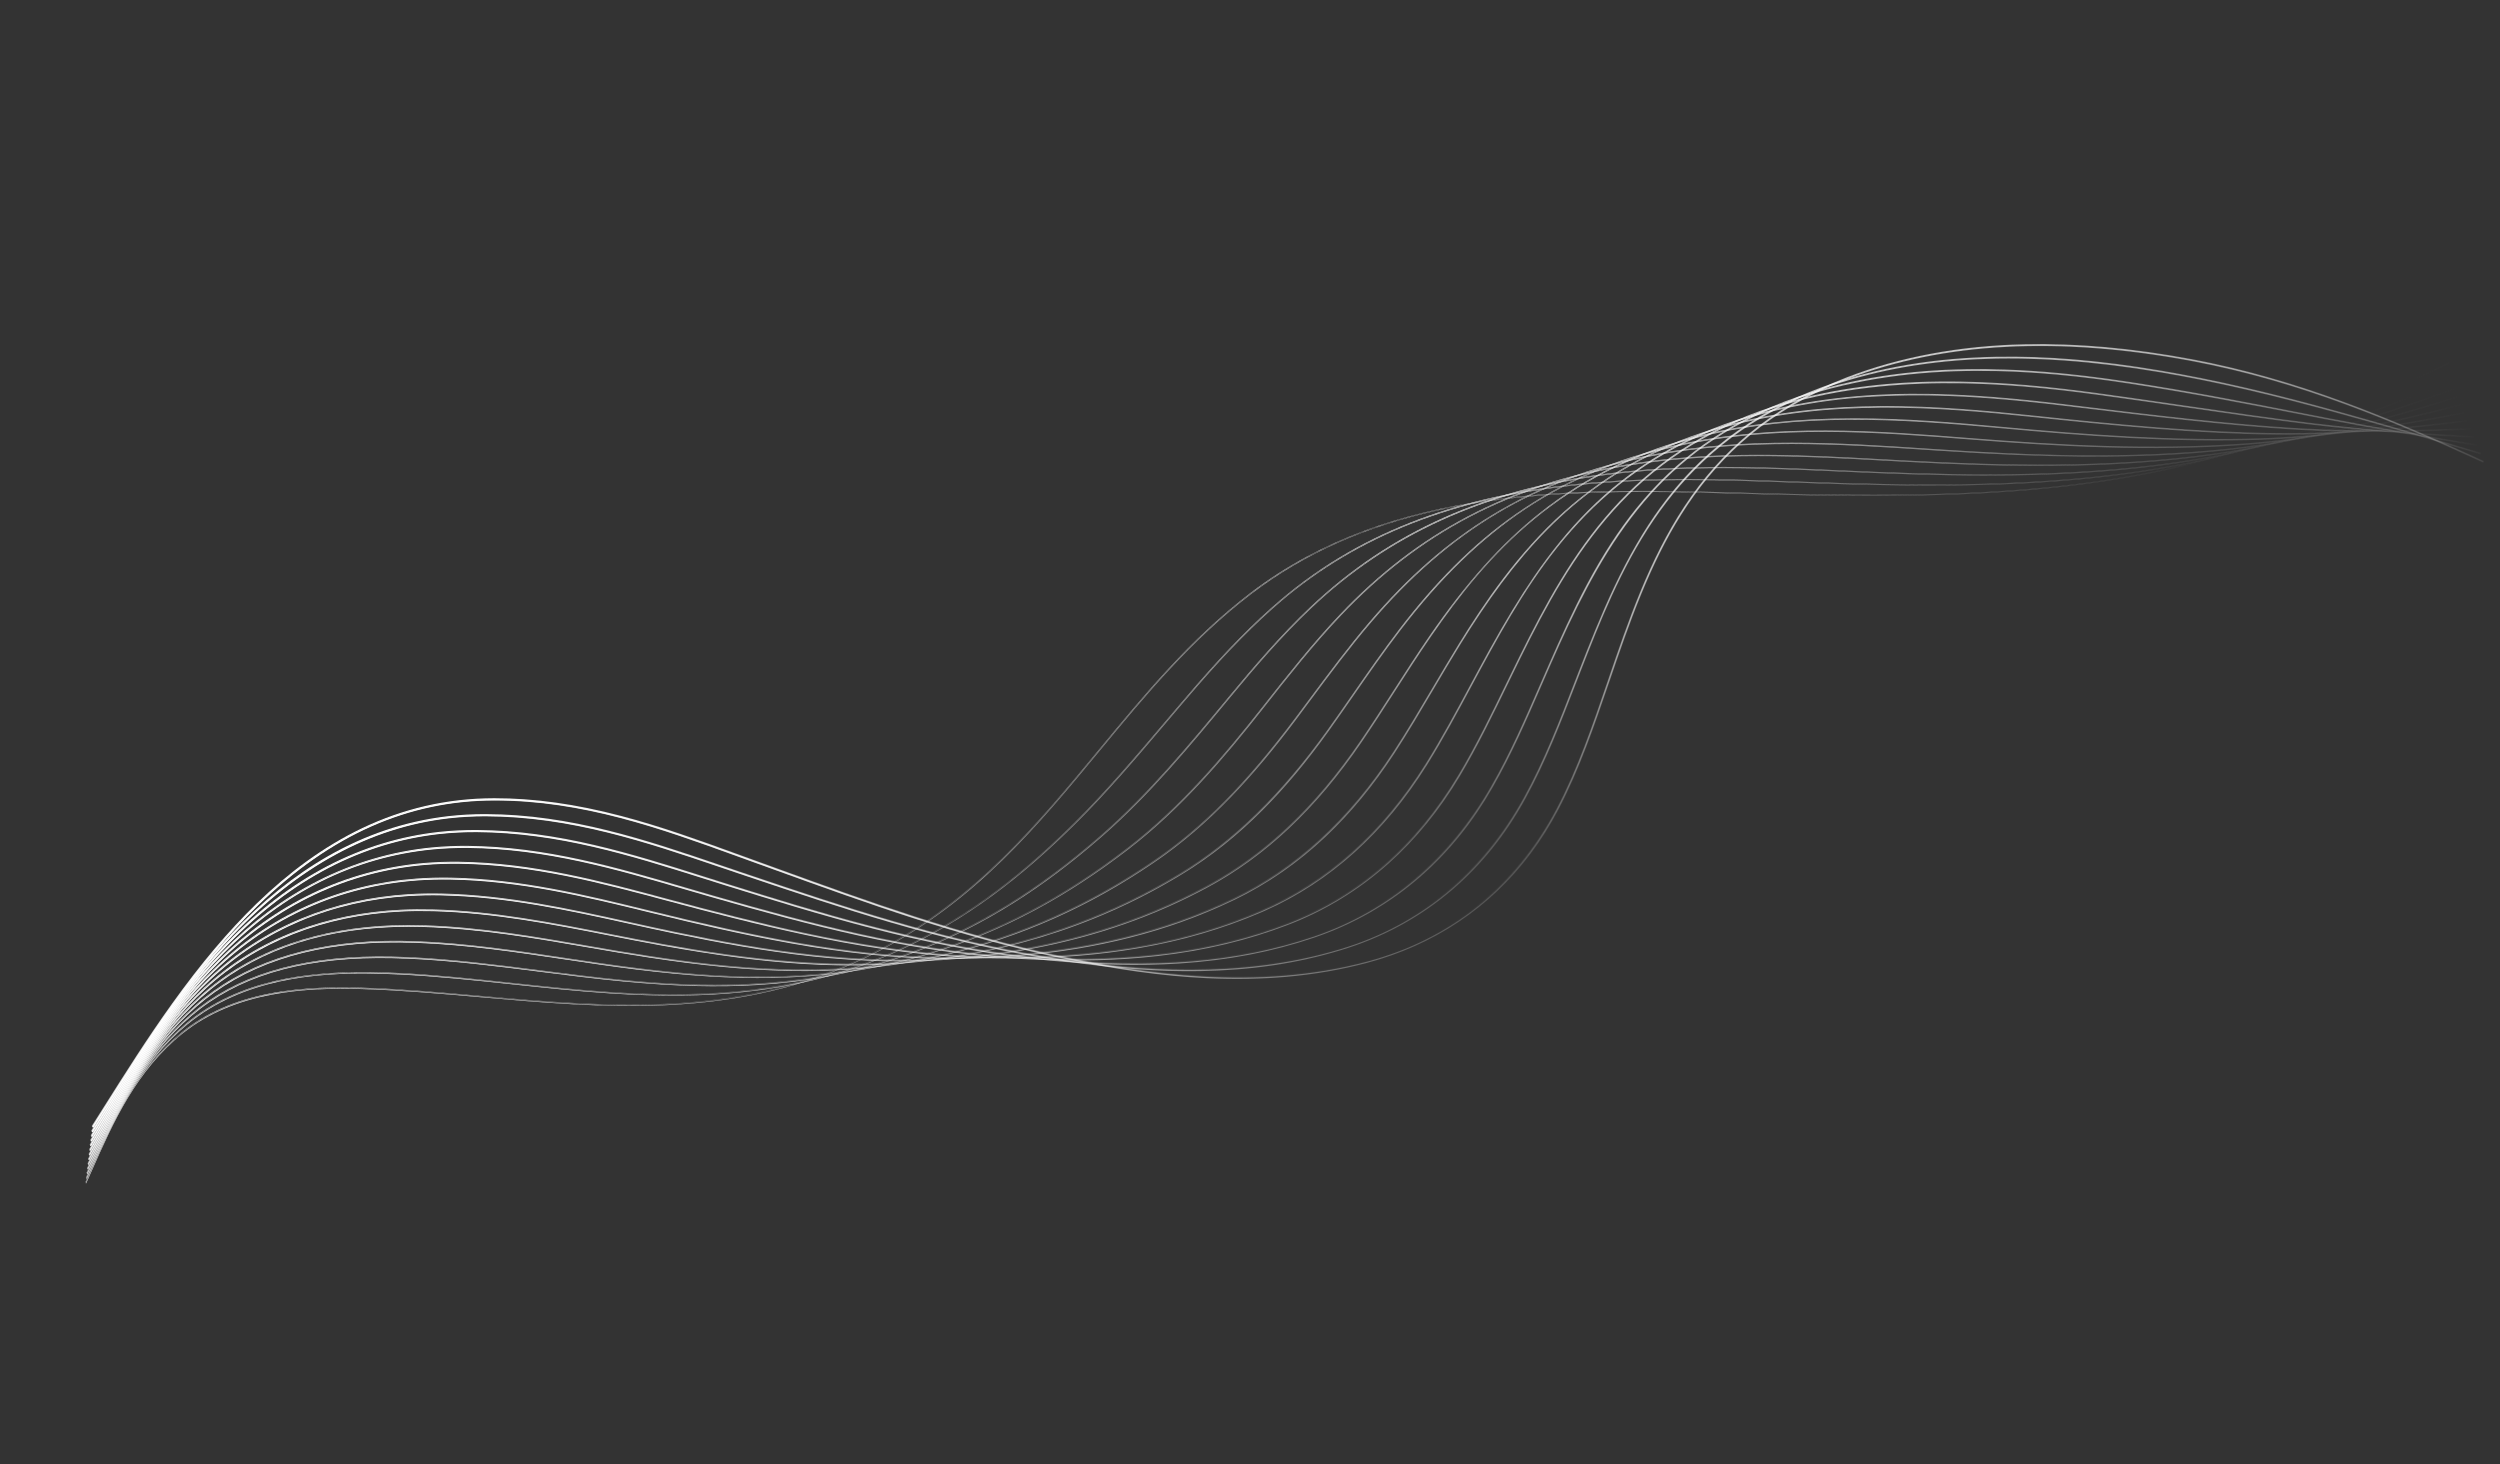 <?xml version="1.0" encoding="UTF-8"?> <svg xmlns="http://www.w3.org/2000/svg" width="4388" height="2570" viewBox="0 0 4388 2570" fill="none"><rect x="0" y="0" width="4388" height="2570" fill="#333333" stroke="none"/> <path d="M2482.05 1658.83C2455.67 1670.57 2427.99 1680.34 2399.08 1688.07C2354.46 1700 2307.12 1708.26 2258.36 1712.61C2214.18 1716.56 2167.32 1717.43 2119.09 1715.2C2040.32 1711.56 1956.99 1700.03 1856.85 1678.91C1682.86 1642.22 1520.48 1583.45 1363.46 1526.62C1348.83 1521.32 1334.21 1516.03 1319.58 1510.76C1310.43 1507.46 1301.24 1504.12 1292.01 1500.78C1159.58 1452.75 1022.64 1403.07 866.761 1403.22C715.554 1403.36 579.983 1463.5 452.304 1587.08C342.521 1693.34 258.945 1825.73 185.21 1942.53C177.64 1954.53 170.485 1965.86 163.317 1977.15L160.962 1976.53C168.132 1965.25 175.281 1953.92 182.851 1941.93C218.232 1885.88 258.327 1822.36 302.414 1760.99C352.94 1690.66 401.343 1633.39 450.394 1585.92C479.031 1558.21 508.449 1533.37 537.845 1512.09C569.697 1489.04 602.646 1469.34 635.782 1453.56C671.252 1436.66 708.092 1423.68 745.29 1414.99C784.743 1405.76 825.824 1401.06 867.383 1401.02C937.377 1400.96 1010.24 1411.11 1090.15 1432.06C1160.78 1450.58 1228.28 1475.06 1293.56 1498.74C1302.78 1502.09 1311.97 1505.42 1321.12 1508.72C1335.76 1514 1350.38 1519.29 1365 1524.58C1521.95 1581.39 1684.25 1640.13 1858.06 1676.78C2007.8 1708.36 2204.58 1737.94 2398.8 1686.01C2545.29 1646.83 2660.51 1554.66 2731.99 1419.46C2768.87 1349.7 2794.92 1273.56 2822.51 1192.95C2857.89 1089.55 2894.48 982.617 2956.14 889.136C2989.44 838.638 3026.94 796.5 3070.77 760.307C3094.58 740.648 3120.6 722.6 3148.1 706.668C3177 689.927 3208.52 674.946 3241.8 662.141C3334.72 626.382 3439.28 606.892 3552.57 604.215C3644.51 602.043 3744.04 610.925 3848.39 630.61C3934.34 646.826 4021.37 671.332 4114.47 705.522C4202.36 737.803 4287.71 775.935 4359.6 808.975L4357.89 810.944C4205.01 740.688 4039.66 669.051 3847.23 632.749C3614.2 588.789 3410.73 599.33 3242.47 664.087C3231.02 668.49 3219.9 673.107 3209.14 677.892C2964.06 786.983 2893.49 993.268 2825.12 1193.07C2797.51 1273.76 2771.43 1349.99 2734.46 1419.9C2676.65 1529.25 2590.33 1610.64 2482.07 1658.84L2482.05 1658.83Z" fill="url(#paint0_linear_150_202)"></path> <path d="M4353.06 796.469C4282.57 775.393 4198.68 750.561 4110.91 726.212C3986.23 691.471 3887.69 668.697 3791.4 652.361C3555.78 612.384 3362.15 621.75 3199.43 680.992C3184.29 686.533 3169.7 692.452 3155.7 698.682C2919.61 803.769 2841.91 1002.89 2772.86 1179.75C2771.15 1184.17 2769.44 1188.58 2767.74 1192.99C2739.34 1266.32 2712.52 1335.59 2676.9 1400.09C2642.35 1462.93 2598.71 1517.01 2547.18 1560.83C2490.9 1608.69 2425.38 1644.07 2352.44 1665.99C2276.08 1689.17 2195.26 1701.18 2105.36 1702.71C2033.84 1703.92 1956.16 1698.3 1867.9 1685.52C1855.04 1683.62 1841.63 1681.52 1828.04 1679.26C1646.71 1649.48 1476.85 1592.31 1312.59 1537.03L1296.92 1531.76C1285.55 1527.93 1273.9 1523.98 1262.63 1520.15C1133.97 1476.48 1000.92 1431.32 851.488 1430.95C829.313 1430.9 807.124 1432.15 785.538 1434.65C648.952 1450.67 521.872 1519.75 407.821 1639.97C316.001 1736.81 245.162 1851.33 182.656 1952.39C175.603 1963.79 168.937 1974.56 162.245 1985.31L160.02 1984.75C166.708 1974.01 173.374 1963.24 180.427 1951.83C243 1850.68 313.918 1736.02 405.932 1638.98C459.96 1582.03 517.219 1536.11 576.127 1502.49C608.396 1484.08 641.909 1468.93 675.72 1457.45C711.359 1445.37 748.373 1437.02 785.732 1432.63C807.439 1430.11 829.752 1428.86 852.047 1428.91C1001.92 1429.27 1135.16 1474.5 1264.02 1518.24C1275.28 1522.07 1286.93 1526.02 1298.31 1529.84L1313.97 1535.11C1478.15 1590.37 1647.92 1647.5 1829.05 1677.25C1842.63 1679.5 1856.03 1681.61 1868.87 1683.5C1990.71 1701.14 2173.36 1718.33 2352.05 1664.09C2490.89 1622.37 2602.43 1530.92 2674.6 1399.65C2710.15 1335.28 2736.94 1266.08 2765.31 1192.81C2767.02 1188.4 2768.72 1183.99 2770.44 1179.57C2790.32 1128.65 2810.06 1078.93 2832.93 1030.57C2858.65 976.191 2885.19 930.483 2914.1 890.816C2948.54 843.549 2986.64 804.13 3030.57 770.303C3079.79 732.411 3134.83 702.591 3198.86 679.151C3246.29 661.882 3297.19 648.662 3350.15 639.847C3398.4 631.82 3449.73 627.226 3502.74 626.196C3591.65 624.464 3686.42 632.362 3792.44 650.35C3888.81 666.7 3987.43 689.496 4112.19 724.258C4199.97 748.611 4283.87 773.448 4354.38 794.526L4353.05 796.474L4353.06 796.469Z" fill="url(#paint1_linear_150_202)"></path> <path d="M4348.23 781.982C4266.08 768.331 4177.07 753.203 4082.83 735.104C4069.48 732.516 4056.08 729.907 4042.63 727.289C3943.44 707.978 3840.86 688.008 3735.58 671.98C3585.57 649.141 3362.33 626.981 3156.4 697.91C3136.03 704.925 3116.66 712.555 3098.26 720.749C2890.53 813.21 2803.44 978.187 2720.36 1167.16C2715.71 1177.74 2711.03 1188.48 2706.51 1198.87C2678.65 1262.78 2652.33 1323.14 2619.35 1380.29C2584.51 1441.17 2541.66 1493.96 2492 1537.18C2437.69 1584.45 2375.04 1620.36 2305.78 1643.92C2232.32 1668.9 2154.86 1683.77 2068.98 1689.37C1998.78 1693.95 1923.32 1692.16 1838.29 1683.91C1826.64 1682.78 1814.23 1681.42 1799.2 1679.62C1716.32 1670 1628.82 1653.16 1531.72 1628.14C1441.21 1604.82 1348.64 1575.97 1274.25 1552.78C1260.46 1548.49 1246.33 1544.03 1232.67 1539.7C1107.97 1500.31 979.039 1459.57 836.184 1458.72C814.543 1458.59 792.879 1459.66 771.79 1461.9C635.097 1476.64 509.94 1541.83 399.799 1655.63C308.724 1749.82 240.487 1862.54 180.278 1961.99C173.675 1972.89 167.441 1983.19 161.171 1993.47L159.084 1992.97C165.354 1982.69 171.587 1972.39 178.185 1961.49C238.459 1861.93 306.777 1749.08 398.056 1654.68C508.726 1540.33 634.544 1474.83 772.015 1460C793.211 1457.75 814.987 1456.68 836.733 1456.8C979.969 1457.65 1109.08 1498.44 1233.93 1537.89C1247.6 1542.21 1261.73 1546.67 1275.51 1550.97C1433.34 1600.16 1612.22 1655.92 1800.05 1677.72C1815.06 1679.52 1827.46 1680.88 1839.08 1682C2024.4 1699.99 2172.54 1687.33 2305.32 1642.17C2436.74 1597.48 2544.6 1506.76 2617.22 1379.84C2650.14 1322.8 2676.44 1262.48 2704.27 1198.63C2708.8 1188.25 2713.48 1177.5 2718.13 1166.92C2738.5 1120.59 2760.81 1071.26 2785.9 1024.46C2813.32 973.291 2841.37 930.168 2871.63 892.633C2907.22 848.494 2945.97 811.728 2990.09 780.24C3039.21 745.19 3093.44 717.692 3155.93 696.176C3202.29 680.204 3252.09 668.045 3303.94 660.038C3350.89 652.783 3401.04 648.708 3453 647.918C3538.51 646.62 3628.6 653.669 3736.52 670.101C3841.85 686.139 3944.44 706.113 4043.67 725.428C4057.11 728.046 4070.51 730.651 4083.86 733.238C4178.07 751.328 4267.06 766.457 4349.2 780.104L4348.23 781.987L4348.23 781.982Z" fill="url(#paint2_linear_150_202)"></path> <path d="M4343.38 767.469C4254.25 762.616 4157.6 756.411 4054.73 743.984C3981.08 734.934 3907.91 724.298 3830.45 713.034C3781.26 705.883 3730.38 698.485 3679.76 691.599C3517.84 669.563 3307.12 652.288 3113.39 714.822C2862.7 795.734 2759.6 969.001 2667.87 1154.57C2660.4 1169.68 2652.93 1185.04 2645.7 1199.9C2619.53 1253.7 2592.47 1309.34 2561.8 1360.48C2526.35 1419.6 2484.27 1471.11 2436.73 1513.58C2384.31 1560.41 2324.56 1596.82 2259.14 1621.83C2188.65 1648.77 2114.57 1666.5 2032.68 1676.04C1964.11 1684.02 1890.84 1686.07 1808.7 1682.28C1795.87 1681.69 1783.26 1680.85 1770.4 1679.97C1590.31 1667.58 1422.24 1622.67 1251.6 1573.78C1235.18 1569.09 1218.34 1564.17 1202.05 1559.4C1081.58 1524.19 957.017 1487.78 820.909 1486.46C799.809 1486.26 778.662 1487.16 758.073 1489.12C621.219 1502.54 497.981 1563.83 391.797 1671.28C301.524 1762.76 235.929 1873.6 178.06 1971.39C171.866 1981.86 166.012 1991.74 160.113 2001.64L158.168 2001.19C164.063 1991.3 169.914 1981.41 176.111 1970.94C234.051 1873.04 299.717 1762.07 390.202 1670.38C441.397 1618.57 497.615 1576.85 557.287 1546.39C620.559 1514.09 688.195 1494.23 758.312 1487.35C778.997 1485.38 800.233 1484.48 821.426 1484.69C957.853 1486 1082.57 1522.46 1203.18 1557.71C1219.46 1562.47 1236.3 1567.39 1252.72 1572.09C1423.24 1620.95 1591.2 1665.83 1771.06 1678.19C1783.91 1679.07 1796.5 1679.92 1809.31 1680.5C1986.84 1688.68 2129.61 1669.53 2258.6 1620.24C2383.58 1572.48 2484.94 1484.93 2559.85 1360.02C2590.47 1308.96 2617.51 1253.36 2643.67 1199.6C2650.89 1184.74 2658.36 1169.38 2665.84 1154.26C2757.81 968.192 2861.22 794.447 3112.99 713.181C3200.07 685.074 3295.04 670.818 3403.33 669.595C3509.67 668.393 3612.5 680.575 3680.59 689.84C3731.21 696.728 3782.09 704.128 3831.29 711.277C3908.74 722.537 3981.89 733.17 4055.52 742.217C4158.32 754.634 4254.92 760.837 4344.01 765.689L4343.38 767.465L4343.38 767.469Z" fill="url(#paint3_linear_150_202)"></path> <path d="M4338.5 752.947C4242.21 756.873 4137.78 759.577 4026.62 752.858C3904.3 745.202 3776.96 729.769 3653.82 714.838C3643.87 713.631 3633.91 712.422 3623.94 711.223C3444.31 689.507 3252.92 676.968 3070.36 731.739C2818.24 807.383 2707.35 975.875 2615.38 1141.97C2604.1 1162.32 2592.95 1183.06 2582.16 1203.11C2557.49 1248.98 2531.97 1296.4 2504.25 1340.66C2429.76 1459.62 2334.13 1545.66 2219.92 1596.49C2217.45 1597.59 2214.97 1598.68 2212.48 1599.74C2144.85 1628.74 2074.16 1649.34 1996.36 1662.72C1929.3 1674.25 1858.22 1680.12 1779.08 1680.66C1766.96 1680.74 1755.4 1680.56 1741.57 1680.31C1660.04 1678.85 1574.87 1669.82 1481.21 1652.71C1392.35 1636.48 1303.81 1614.32 1228.92 1594.79C1209.59 1589.76 1189.77 1584.44 1170.59 1579.29C1054.65 1548.16 934.76 1515.97 805.609 1514.22C784.702 1513.94 764.087 1514.66 744.336 1516.35C609.455 1527.93 484.772 1586.91 383.774 1686.93C294.348 1775.64 231.441 1884.54 175.94 1980.62C170.108 1990.71 164.594 2000.25 159.04 2009.8L157.23 2009.4C162.784 1999.86 168.298 1990.32 174.132 1980.22C229.703 1884.03 292.683 1775 382.326 1686.08C432.247 1636.64 487.942 1597 547.876 1568.25C609.619 1538.63 675.808 1520.61 744.599 1514.71C764.433 1513.01 785.129 1512.28 806.117 1512.57C935.539 1514.32 1055.55 1546.54 1171.61 1577.71C1190.78 1582.85 1210.61 1588.18 1229.93 1593.21C1388.82 1634.65 1559.25 1675.39 1742.08 1678.66C1755.9 1678.91 1767.44 1679.1 1779.54 1679.01C1948.83 1677.85 2086.21 1652.21 2211.89 1598.32C2328.87 1548.18 2426.64 1461.32 2502.48 1340.21C2530.17 1296 2555.67 1248.61 2580.32 1202.77C2591.12 1182.71 2602.27 1161.97 2613.55 1141.61C2642.49 1089.34 2667.47 1048.25 2692.16 1012.31C2722.87 967.597 2753.91 929.708 2787.04 896.488C2824.77 858.663 2864.77 827.219 2909.33 800.362C2958.09 770.975 3010.66 748.031 3070.07 730.208C3154.86 704.766 3247.65 692.007 3353.74 691.199C3452.78 690.444 3550.56 700.632 3624.67 709.59C3634.64 710.797 3644.59 712.001 3654.55 713.206C3777.66 728.132 3904.97 743.562 4027.23 751.212C4138.29 757.929 4242.65 755.222 4338.88 751.297L4338.51 752.938L4338.5 752.947Z" fill="url(#paint4_linear_150_202)"></path> <path d="M4333.6 738.416C4230.12 751.14 4117.9 762.768 3998.48 761.726C3854.73 760.186 3707.05 745.622 3568.11 730.834C3401.78 713.133 3209.11 698.45 3027.34 748.641C2988.17 759.457 2952.09 772.369 2918.68 787.241C2756.6 859.389 2656.59 977.841 2562.88 1129.36C2546.92 1155.16 2531.32 1181.56 2516.24 1207.09C2493.95 1244.84 2470.89 1283.88 2446.7 1320.84C2410.28 1376.49 2369.79 1425.49 2326.36 1466.48C2277.64 1512.45 2223.62 1549.86 2165.81 1577.65C2157.31 1581.74 2148.75 1585.7 2140.15 1589.53C2083.17 1614.89 2023.98 1634.55 1960.05 1649.38C1894.42 1664.61 1825.54 1674.31 1749.47 1679.02C1736.81 1679.81 1724.02 1680.26 1712.74 1680.65C1632.08 1683.45 1548.07 1678.35 1455.92 1665.06C1364.76 1651.91 1274.61 1631.82 1206.26 1615.79C1183.69 1610.51 1160.54 1604.84 1138.14 1599.36C1027.1 1572.19 912.275 1544.1 790.335 1541.95C769.881 1541.6 749.792 1542.14 730.618 1543.56C595.533 1553.61 472.829 1608.59 375.771 1702.57C287.241 1788.45 227.047 1895.36 173.937 1989.68C168.429 1999.46 163.23 2008.7 157.972 2017.96L156.304 2017.61C161.559 2008.36 166.757 1999.12 172.266 1989.34C225.439 1894.9 285.704 1787.87 374.456 1701.78C423.103 1654.67 478.276 1617.13 538.447 1590.19C538.821 1590.02 539.199 1589.85 539.573 1589.68C599.346 1563.08 663.697 1547.06 730.88 1542.06C750.122 1540.63 770.281 1540.09 790.799 1540.45C912.966 1542.6 1027.89 1570.72 1139.04 1597.91C1161.43 1603.39 1184.58 1609.05 1207.14 1614.33C1390.78 1657.41 1547.1 1684.91 1713.1 1679.14C1724.36 1678.75 1737.13 1678.31 1749.77 1677.52C1908.2 1667.7 2044.07 1634.62 2165.17 1576.4C2274 1524.06 2368.19 1437.94 2445.11 1320.4C2469.28 1283.47 2492.32 1244.45 2514.61 1206.72C2529.69 1181.18 2545.29 1154.77 2561.26 1128.95C2603.98 1059.89 2663.44 971.267 2744.79 898.442C2824.4 827.168 2916.76 777.703 3027.14 747.224C3209.32 696.918 3402.24 711.613 3568.77 729.337C3707.67 744.117 3855.3 758.68 3998.95 760.218C4118.24 761.261 4230.37 749.639 4333.77 736.926L4333.62 738.413L4333.6 738.416Z" fill="url(#paint5_linear_150_202)"></path> <path d="M4328.67 723.882C4218 745.417 4097.99 765.98 3970.33 770.597C3816.27 775.892 3659.13 764.049 3512.27 750.457C3332.17 733.793 3156.26 722.404 2984.32 765.557C2737.92 827.394 2610.92 970.893 2510.37 1116.76C2488.65 1148.28 2467.74 1180.77 2447.52 1212.19C2428.63 1241.55 2409.09 1271.9 2389.15 1301.04C2309.64 1417.21 2221.32 1500.47 2119.14 1555.58C2096.66 1567.71 2073.74 1578.97 2050.36 1589.38C1950.19 1633.97 1841.34 1662.9 1719.84 1677.4C1707.27 1678.91 1694.31 1680.06 1683.89 1681C1507.2 1696.81 1339.01 1669.1 1183.57 1636.8C1157.36 1631.37 1130.46 1625.44 1104.45 1619.7C998.743 1596.36 889.441 1572.23 775.035 1569.72C755.042 1569.29 735.478 1569.65 716.882 1570.81C581.553 1579.23 460.821 1630.21 367.744 1718.24C280.147 1801.26 222.691 1906.13 171.993 1998.66C166.784 2008.17 161.863 2017.14 156.884 2026.15L155.357 2025.85C160.335 2016.84 165.256 2007.87 170.461 1998.36C221.219 1905.73 278.747 1800.73 366.559 1717.51C413.984 1672.65 468.639 1637.2 528.994 1612.16C587.328 1587.96 650.626 1573.58 717.138 1569.45C735.789 1568.29 755.411 1567.92 775.46 1568.36C890.046 1570.87 999.433 1595.02 1105.21 1618.37C1131.23 1624.11 1158.12 1630.05 1184.32 1635.48C1339.62 1667.75 1507.66 1695.43 1684.09 1679.65C1694.49 1678.72 1707.44 1677.56 1719.98 1676.06C1869.54 1658.21 1999.88 1618.45 2118.43 1554.51C2220.29 1499.57 2308.37 1416.52 2387.7 1300.62C2407.63 1271.5 2427.15 1241.16 2446.04 1211.81C2466.27 1180.38 2487.18 1147.88 2508.93 1116.33C2573.46 1022.71 2634.98 954.113 2702.52 900.449C2783.6 836.031 2875.72 791.489 2984.17 764.274C3064.48 744.12 3152.96 734.288 3254.65 734.222C3343.77 734.164 3431.06 741.547 3512.82 749.113C3659.63 762.697 3816.69 774.54 3970.64 769.246C4098.16 764.632 4218.06 744.09 4328.64 722.573L4328.66 723.904L4328.67 723.882Z" fill="url(#paint6_linear_150_202)"></path> <path d="M4323.72 709.344C4205.85 739.701 4078.05 769.205 3942.17 779.46C3775.52 791.781 3610.23 782.232 3456.43 770.071C3297 757.468 3116.3 743.19 2941.3 782.462C2740.92 827.437 2596.34 923.642 2457.87 1104.14C2429.02 1141.74 2401.77 1180.93 2375.42 1218.83C2361.14 1239.36 2346.37 1260.6 2331.6 1281.22C2293.28 1334.7 2255.48 1379.92 2216.03 1419.48C2170.15 1465.47 2123.18 1502.77 2072.45 1533.49C2033.44 1557.11 1993.46 1578.05 1952.27 1596.39C1870.46 1632.8 1783.82 1659 1690.21 1675.77C1678.46 1677.87 1666.87 1679.6 1655.04 1681.33C1576.39 1692.84 1494.69 1695.61 1405.27 1689.82C1334.01 1685.2 1256.37 1675.02 1160.89 1657.8C1130.49 1652.34 1099.31 1646.2 1069.17 1640.26C969.383 1620.61 866.202 1600.29 759.744 1597.47C740.211 1596.95 721.173 1597.14 703.155 1598.03C567.542 1604.71 448.784 1651.69 359.73 1733.88C273.101 1814 218.395 1916.79 170.131 2007.48C165.196 2016.76 160.535 2025.52 155.81 2034.31L154.429 2034.05C159.153 2025.26 163.81 2016.51 168.745 2007.23C217.068 1916.43 271.836 1813.52 358.682 1733.2C404.938 1690.51 459.066 1657.17 519.553 1634.11C576.023 1612.58 637.883 1600.03 703.411 1596.8C721.477 1595.9 740.559 1595.72 760.142 1596.23C866.743 1599.06 969.987 1619.4 1069.83 1639.06C1099.98 1644.99 1131.15 1651.13 1161.53 1656.59C1306.43 1682.74 1478.39 1705.97 1655.12 1680.12C1666.93 1678.39 1678.5 1676.67 1690.22 1674.57C1830.72 1649.4 1955.51 1602.95 2071.73 1532.57C2164.68 1476.28 2249.26 1393.93 2330.32 1280.81C2345.08 1260.2 2359.85 1238.97 2374.13 1218.43C2400.49 1180.52 2427.75 1141.32 2456.62 1103.69C2488.48 1062.16 2519.58 1026.34 2551.7 994.185C2586.81 959.035 2622.33 929.028 2660.3 902.457C2742.55 844.888 2834.44 805.255 2941.22 781.284C3116.5 741.947 3297.35 756.24 3456.91 768.85C3610.64 781.001 3775.85 790.547 3942.38 778.239C4078.1 767.998 4205.8 738.519 4323.57 708.183L4323.71 709.351L4323.72 709.344Z" fill="url(#paint7_linear_150_202)"></path> <path d="M4318.74 694.811C4193.69 734.003 4058.1 772.456 3914 788.323C3834.54 796.975 3750.27 800.862 3656.37 800.199C3581.93 799.675 3503.05 796.433 3400.59 789.688C3394.11 789.26 3387.6 788.831 3381.04 788.396C3231.48 778.467 3061.97 767.216 2898.29 799.371C2695.82 839.149 2543.79 929.254 2405.37 1091.52C2367.68 1135.71 2332.88 1182.47 2299.22 1227.69C2290.98 1238.76 2282.46 1250.2 2274.05 1261.4C2234.58 1313.98 2197.57 1358.01 2160.89 1396.01C2116.63 1441.88 2072.43 1479.63 2025.76 1511.42C1968.43 1550.46 1911.31 1582.53 1851.11 1609.45C1850.54 1609.71 1849.98 1609.96 1849.41 1610.21C1788.86 1637.16 1727.06 1658.08 1660.56 1674.14C1648.5 1677.05 1636.49 1679.55 1626.18 1681.67C1548.64 1697.6 1468.09 1704.32 1379.92 1702.22C1308.65 1700.52 1231.84 1693.08 1138.2 1678.81C1102.92 1673.46 1066.79 1667.19 1031.85 1661.13C938.709 1644.99 842.402 1628.29 744.444 1625.22C725.385 1624.62 706.871 1624.64 689.417 1625.26C551.538 1630.17 437.914 1671.98 351.706 1749.53C266.07 1826.72 214.132 1927.4 168.31 2016.23C163.629 2025.3 159.205 2033.87 154.721 2042.48L153.485 2042.27C157.971 2033.66 162.396 2025.09 167.071 2016.02C212.951 1927.09 264.944 1826.29 350.789 1748.91C395.931 1708.3 449.523 1677.08 510.089 1656.08C564.566 1637.21 624.982 1626.46 689.666 1624.16C707.156 1623.54 725.706 1623.53 744.798 1624.12C842.858 1627.2 939.217 1643.9 1032.4 1660.05C1067.34 1666.11 1103.46 1672.37 1138.73 1677.72C1281.05 1699.42 1450.25 1716.73 1626.13 1680.61C1636.43 1678.49 1648.42 1675.99 1660.45 1673.09C1791.89 1641.35 1911.15 1588.22 2025.02 1510.65C2110.62 1452.34 2187.08 1375.35 2272.91 1261.01C2281.32 1249.8 2289.84 1238.36 2298.08 1227.3C2331.75 1182.06 2366.57 1135.28 2404.29 1091.06C2471.37 1012.42 2541.3 951.408 2618.07 904.513C2701.16 853.765 2792.81 819.028 2898.25 798.312C3062.15 766.112 3231.77 777.373 3381.43 787.308C3387.99 787.743 3394.5 788.172 3400.98 788.6C3563.04 799.269 3737.36 806.489 3914.1 787.241C4058.04 771.39 4193.52 732.966 4318.49 693.801L4318.71 694.811L4318.74 694.811Z" fill="url(#paint8_linear_150_202)"></path> <path d="M4313.76 680.281C4181.51 728.312 4038.13 775.72 3885.82 797.19C3700.44 823.153 3516.22 818.356 3344.76 809.308C3331.71 808.62 3318.23 807.879 3305.18 807.162C3165.82 799.501 3007.87 790.823 2855.3 816.278C2649.96 850.542 2490.32 933.99 2352.9 1078.9C2304.12 1130.34 2260.31 1185.97 2217.95 1239.76L2216.53 1241.57C2148.87 1327.49 2073.28 1416.96 1979.08 1489.34C1924.13 1531.55 1870.41 1566.48 1814.83 1596.13C1755.54 1627.76 1695.38 1652.74 1630.94 1672.49C1619 1676.15 1607.25 1679.35 1597.34 1681.99C1520.99 1702.37 1441.6 1713.04 1354.63 1714.61C1283.55 1715.9 1207.58 1711.2 1115.55 1699.79C1074.47 1694.73 1032.46 1688.42 991.846 1682.32C906.327 1669.47 817.892 1656.19 729.197 1652.95C710.347 1652.27 692.863 1652.11 675.733 1652.47C537.501 1655.37 425.798 1693.29 343.729 1765.17C259.117 1839.4 209.959 1937.93 166.585 2024.86C162.142 2033.77 157.946 2042.18 153.678 2050.64L152.594 2050.46C156.862 2042.01 161.058 2033.6 165.501 2024.69C208.925 1937.66 258.138 1839.01 342.952 1764.61C425.314 1692.47 537.362 1654.42 675.979 1651.51C693.129 1651.15 710.643 1651.31 729.52 1651.99C818.296 1655.24 906.76 1668.52 992.318 1681.37C1032.93 1687.47 1074.92 1693.77 1115.99 1698.84C1256.03 1716.19 1422.72 1727.64 1597.22 1681.09C1607.12 1678.44 1618.84 1675.25 1630.76 1671.6C1755.15 1633.47 1865.6 1575.36 1978.38 1488.72C2072.46 1416.44 2147.98 1327.04 2215.57 1241.2L2217 1239.38C2259.38 1185.57 2303.2 1129.91 2352.03 1078.42C2420.74 1005.96 2493.98 949.764 2575.92 906.605C2659.43 862.626 2750.82 832.769 2855.34 815.327C3008.07 789.841 3166.1 798.529 3305.53 806.193C3318.57 806.91 3332.06 807.65 3345.11 808.338C3516.5 817.386 3700.63 822.178 3885.89 796.232C4038.06 774.781 4181.34 727.403 4313.5 679.407L4313.77 680.271L4313.76 680.281Z" fill="url(#paint9_linear_150_202)"></path> <path d="M4308.75 665.754C4248.85 690.188 4169.56 721.653 4087.38 748.352C4005.65 774.899 3930.5 793.773 3857.62 806.059C3769.52 820.859 3675.86 829.457 3571.3 832.344C3468.46 835.185 3366.37 832.009 3288.91 828.931C3269.06 828.139 3249.3 827.261 3228.38 826.325C3099.51 820.579 2953.45 814.06 2812.29 833.188C2603.4 861.497 2435.96 937.738 2300.4 1066.27C2248.1 1115.87 2201.52 1170.31 2158.97 1221.76L2157.99 1222.95C2088.36 1307.15 2016.35 1394.23 1932.36 1467.28C1879.84 1512.96 1829.51 1550.76 1778.52 1582.83C1721.24 1618.85 1663.26 1647.65 1601.26 1670.87C1591.6 1674.49 1581.18 1678.13 1568.45 1682.34C1493.34 1707.18 1415.11 1721.81 1329.29 1727.04C1258.57 1731.36 1183.45 1729.38 1092.85 1720.8C1044.66 1716.26 995.551 1709.98 948.053 1703.91C871.475 1694.13 792.288 1684.01 713.899 1680.71C696.349 1679.97 678.886 1679.64 662.006 1679.7C521.192 1680.68 414.463 1713.76 335.714 1780.82C252.152 1852.08 205.772 1948.44 164.853 2033.45C160.633 2042.22 156.65 2050.49 152.595 2058.82L151.661 2058.69C155.716 2050.36 159.701 2042.08 163.921 2033.32C204.885 1948.21 251.31 1851.75 335.059 1780.33C414.066 1713.04 521.087 1679.86 662.232 1678.88C679.141 1678.81 696.62 1679.16 714.183 1679.89C792.629 1683.19 871.831 1693.31 948.433 1703.1C995.917 1709.17 1045.02 1715.45 1093.19 1719.98C1223.14 1732.28 1394.57 1739.04 1568.27 1681.58C1580.98 1677.38 1591.38 1673.74 1601.02 1670.13C1717.11 1626.64 1822.19 1562.03 1931.69 1466.79C2015.61 1393.8 2087.58 1306.76 2157.19 1222.6L2158.16 1221.42C2200.74 1169.94 2247.35 1115.46 2299.7 1065.82C2334.8 1032.53 2372.39 1002.41 2411.42 976.298C2449.82 950.61 2490.96 927.889 2533.71 908.774C2534.16 908.572 2534.63 908.363 2535.08 908.161C2618.13 871.195 2708.85 846.398 2812.36 832.375C2953.62 813.232 3099.74 819.753 3228.66 825.503C3249.57 826.439 3269.33 827.317 3289.19 828.109C3470.76 835.331 3665.3 837.567 3857.65 805.256C4018.04 778.219 4169.1 721.886 4308.47 665.041L4308.75 665.759L4308.75 665.754Z" fill="url(#paint10_linear_150_202)"></path> <path d="M4287.11 658.649C4226.42 685.663 4149.95 718.529 4071.06 746.922C3985.15 777.842 3906.1 800.086 3829.43 814.916C3737.19 832.73 3638.85 843.64 3528.79 848.28C3424.26 852.68 3320.64 850.88 3233.07 848.539C3205.51 847.799 3177.87 846.827 3148.6 845.791C3025.39 841.432 2897.97 836.926 2769.31 850.083C2553.8 872.119 2383.25 938.693 2247.92 1053.62C2201.38 1093.38 2156.2 1139.12 2101.43 1201.93C2082.67 1223.56 2063.86 1245.76 2045.66 1267.22C1994.89 1327.12 1942.37 1389.06 1885.64 1445.21C1835.98 1494.34 1789.05 1534.95 1742.15 1569.37C1687.23 1609.66 1631.44 1642.33 1571.58 1669.23C1562.03 1673.52 1551.56 1677.92 1539.56 1682.67C1465.84 1712.07 1388.78 1730.67 1304 1739.55C1233.92 1746.88 1159.62 1747.59 1070.17 1741.8C1012.99 1738.11 955.004 1731.92 898.928 1725.93C833.165 1718.91 765.167 1711.65 698.626 1708.46C681.463 1707.64 664.531 1707.12 648.296 1706.93C558.285 1706 427.118 1714.27 327.709 1796.46C245.217 1864.73 201.625 1958.89 163.161 2041.96C159.335 2050.23 155.375 2058.78 151.517 2067L150.731 2066.9C154.591 2058.68 158.373 2050.51 162.376 2041.86C200.876 1958.71 244.508 1864.46 327.178 1796.05C349.23 1777.82 374.087 1762.2 401.066 1749.64C425.654 1738.2 452.792 1728.93 481.727 1722.09C529.655 1710.76 584.209 1705.58 648.503 1706.24C664.747 1706.44 681.687 1706.96 698.863 1707.78C765.44 1710.96 833.448 1718.23 899.223 1725.25C955.292 1731.23 1013.26 1737.42 1070.43 1741.12C1198.93 1749.44 1368.35 1750.26 1539.34 1682.07C1551.33 1677.32 1561.78 1672.93 1571.32 1668.65C1682.26 1618.77 1779.02 1549.76 1885.04 1444.85C1941.75 1388.73 1994.24 1326.81 2045.01 1266.92C2063.21 1245.45 2082.02 1223.26 2100.78 1201.62C2155.59 1138.77 2200.8 1093 2247.39 1053.21C2283.91 1022.19 2323.4 994.364 2364.79 970.485C2404.4 947.633 2447.07 927.634 2491.6 911.054C2574.43 880.211 2665.3 860.046 2769.39 849.403C2898.15 836.239 3025.59 840.748 3148.84 845.104C3178.1 846.139 3205.74 847.114 3233.3 847.855C3412.69 852.654 3621.5 854.411 3829.43 814.257C3998.04 781.641 4156.9 716.353 4303.47 650.647L4303.74 651.229C4298.35 653.647 4292.81 656.124 4287.13 658.653L4287.11 658.649Z" fill="url(#paint11_linear_150_202)"></path> <path d="M4165.44 699.004C4129.95 714.803 4092.6 730.671 4054.73 745.506C3964.62 780.805 3881.69 806.41 3801.22 823.79C3704.99 844.569 3601.97 857.769 3486.29 864.134C3380.97 869.932 3275.5 869.493 3177.22 868.156C3139.85 867.647 3102.01 866.606 3061.96 865.498C2828.83 859.063 2570.49 851.936 2346.93 951.455C2294.24 974.911 2243.51 1004.27 2195.45 1040.97C2090.06 1121.47 2008.43 1220.3 1929.49 1315.89C1876.03 1380.6 1820.76 1447.53 1758.76 1507.91C1725.38 1540.41 1692.75 1568.5 1659 1593.79C1621.12 1622.16 1582.82 1646.31 1541.88 1667.6C1527.09 1675.3 1512.27 1682.43 1497.46 1689.02C1277.78 1786.81 1056.3 1767.29 841.673 1748.38C773.372 1742.36 702.745 1736.14 634.582 1734.15C536.805 1731.3 412.649 1737.58 319.705 1812.1C238.299 1877.36 197.49 1969.29 161.49 2050.39C157.859 2058.57 154.108 2067.03 150.439 2075.17L149.807 2075.1C153.476 2066.96 157.229 2058.5 160.86 2050.32C196.893 1969.15 237.737 1877.14 319.291 1811.75C361.025 1778.3 411.063 1756.15 472.25 1744.06C532.282 1732.19 593.751 1732.41 634.764 1733.6C702.948 1735.59 773.591 1741.82 841.905 1747.83C1070.89 1768.01 1307.66 1788.88 1541.63 1667.15C1711.75 1578.65 1822.17 1444.95 1928.96 1315.66C2007.93 1220.04 2089.59 1121.16 2195.06 1040.61C2225.67 1017.23 2258.63 995.97 2293.03 977.421C2325.64 959.843 2360.56 944.15 2396.82 930.772C2463.26 906.274 2535.01 888.87 2616.17 877.574C2765.72 856.764 2916.41 860.92 3062.14 864.944C3102.19 866.052 3140.03 867.095 3177.39 867.602C3376.57 870.311 3588.8 869.12 3801.2 823.255C3978.04 785.069 4144.7 710.813 4298.47 636.248L4298.71 636.702C4260.29 655.33 4214.66 677.097 4165.44 699.002L4165.44 699.004Z" fill="url(#paint12_linear_150_202)"></path> <path d="M2482.58 1660.06C2456.2 1671.81 2428.52 1681.58 2399.61 1689.3C2354.99 1701.24 2307.65 1709.49 2258.89 1713.85C2214.71 1717.79 2167.85 1718.66 2119.62 1716.43C2040.85 1712.8 1957.52 1701.26 1857.38 1680.14C1683.39 1643.45 1521.02 1584.69 1363.99 1527.85C1349.36 1522.56 1334.74 1517.27 1320.11 1511.99C1310.96 1508.69 1301.77 1505.36 1292.54 1502.01C1160.11 1453.98 1023.17 1404.3 867.292 1404.45C716.085 1404.59 580.513 1464.74 452.834 1588.31C343.051 1694.57 259.475 1826.96 185.741 1943.77C178.17 1955.76 171.015 1967.09 163.848 1978.38L161.492 1977.77C168.662 1966.48 175.811 1955.16 183.381 1943.16C218.762 1887.12 258.857 1823.59 302.944 1762.22C353.47 1691.89 401.873 1634.63 450.925 1587.15C479.562 1559.44 508.979 1534.6 538.375 1513.32C570.227 1490.27 603.177 1470.58 636.313 1454.79C671.782 1437.89 708.622 1424.92 745.82 1416.22C785.274 1407 826.355 1402.3 867.913 1402.26C937.908 1402.19 1010.77 1412.35 1090.68 1433.3C1161.31 1451.82 1228.81 1476.3 1294.09 1499.97C1303.31 1503.32 1312.5 1506.65 1321.65 1509.96C1336.29 1515.23 1350.91 1520.52 1365.53 1525.82C1522.48 1582.62 1684.78 1641.36 1858.59 1678.01C2008.33 1709.59 2205.11 1739.18 2399.33 1687.24C2545.82 1648.07 2661.04 1555.9 2732.52 1420.7C2769.4 1350.94 2795.45 1274.8 2823.04 1194.19C2858.42 1090.78 2895.01 983.851 2956.67 890.37C2989.97 839.872 3027.47 797.734 3071.3 761.541C3095.11 741.883 3121.13 723.835 3148.63 707.902C3177.53 691.161 3209.05 676.181 3242.33 663.375C3335.25 627.616 3439.81 608.126 3553.1 605.449C3645.04 603.277 3744.57 612.159 3848.92 631.845C3934.87 648.061 4021.9 672.567 4115 706.756C4202.89 739.038 4288.24 777.169 4360.13 810.21L4358.42 812.179C4205.54 741.922 4040.19 670.285 3847.76 633.983C3614.73 590.024 3411.26 600.564 3243 665.321C3231.55 669.725 3220.43 674.341 3209.67 679.126C2964.6 788.217 2894.02 994.502 2825.65 1194.3C2798.04 1275 2771.96 1351.22 2734.99 1421.14C2677.18 1530.48 2590.86 1611.87 2482.6 1660.07L2482.58 1660.06Z" fill="url(#paint13_linear_150_202)"></path> <path d="M4353.59 797.704C4283.1 776.628 4199.21 751.795 4111.44 727.447C3986.76 692.706 3888.22 669.931 3791.93 653.596C3556.31 613.619 3362.68 622.984 3199.96 682.227C3184.82 687.768 3170.23 693.687 3156.23 699.916C2920.14 805.004 2842.44 1004.12 2773.39 1180.99C2771.68 1185.4 2769.97 1189.81 2768.27 1194.22C2739.88 1267.56 2713.05 1336.83 2677.43 1401.32C2642.88 1464.16 2599.24 1518.25 2547.71 1562.06C2491.43 1609.92 2425.91 1645.31 2352.97 1667.22C2276.61 1690.41 2195.79 1702.42 2105.89 1703.94C2034.37 1705.16 1956.69 1699.53 1868.43 1686.75C1855.57 1684.86 1842.16 1682.75 1828.57 1680.49C1647.24 1650.71 1477.38 1593.55 1313.12 1538.26L1297.46 1532.99C1286.08 1529.17 1274.43 1525.21 1263.16 1521.39C1134.5 1477.71 1001.45 1432.55 852.019 1432.19C829.844 1432.13 807.654 1433.38 786.068 1435.89C649.482 1451.91 522.402 1520.98 408.351 1641.21C316.532 1738.04 245.692 1852.57 183.186 1953.62C176.133 1965.02 169.468 1975.8 162.776 1986.55L160.55 1985.99C167.238 1975.25 173.904 1964.47 180.957 1953.07C243.53 1851.91 314.449 1737.25 406.463 1640.21C460.49 1583.26 517.749 1537.34 576.657 1503.73C608.926 1485.31 642.439 1470.16 676.25 1458.69C711.889 1446.6 748.904 1438.25 786.262 1433.87C807.97 1431.35 830.283 1430.09 852.577 1430.15C1002.45 1430.51 1135.69 1475.74 1264.55 1519.47C1275.81 1523.3 1287.46 1527.25 1298.84 1531.08L1314.5 1536.35C1478.68 1591.6 1648.45 1648.74 1829.58 1678.48C1843.16 1680.74 1856.56 1682.84 1869.4 1684.73C1991.24 1702.38 2173.89 1719.57 2352.58 1665.32C2491.42 1623.6 2602.96 1532.16 2675.13 1400.88C2710.68 1336.52 2737.47 1267.31 2765.84 1194.05C2767.55 1189.64 2769.25 1185.22 2770.97 1180.81C2790.85 1129.88 2810.59 1080.17 2833.46 1031.8C2859.18 977.425 2885.72 931.717 2914.63 892.051C2949.07 844.784 2987.17 805.365 3031.1 771.537C3080.32 733.645 3135.36 703.826 3199.39 680.386C3246.82 663.116 3297.72 649.896 3350.68 641.082C3398.93 633.054 3450.26 628.46 3503.28 627.43C3592.19 625.698 3686.95 633.597 3792.97 651.585C3889.34 667.934 3987.96 690.73 4112.72 725.493C4200.5 749.846 4284.4 774.682 4354.91 795.761L4353.58 797.709L4353.59 797.704Z" fill="url(#paint14_linear_150_202)"></path> <path d="M4348.76 783.216C4266.61 769.565 4177.6 754.437 4083.36 736.338C4070.01 733.751 4056.61 731.141 4043.16 728.523C3943.97 709.212 3841.39 689.242 3736.11 673.215C3586.1 650.376 3362.86 628.215 3156.93 699.144C3136.57 706.16 3117.19 713.789 3098.79 721.983C2891.06 814.444 2803.97 979.421 2720.89 1168.4C2716.24 1178.97 2711.56 1189.71 2707.04 1200.1C2679.18 1264.01 2652.86 1324.38 2619.88 1381.52C2585.04 1442.41 2542.19 1495.19 2492.53 1538.41C2438.22 1585.69 2375.57 1621.6 2306.31 1645.15C2232.85 1670.13 2155.39 1685 2069.51 1690.6C1999.31 1695.18 1923.85 1693.39 1838.82 1685.14C1827.17 1684.01 1814.76 1682.65 1799.73 1680.86C1716.85 1671.23 1629.35 1654.4 1532.26 1629.38C1441.74 1606.06 1349.17 1577.2 1274.78 1554.02C1260.99 1549.72 1246.86 1545.26 1233.2 1540.94C1108.5 1501.54 979.569 1460.8 836.714 1459.95C815.073 1459.83 793.409 1460.9 772.321 1463.13C635.628 1477.88 510.47 1543.06 400.329 1656.86C309.254 1751.05 241.017 1863.77 180.808 1963.22C174.205 1974.13 167.971 1984.43 161.702 1994.71L159.614 1994.21C165.884 1983.93 172.118 1973.63 178.715 1962.72C238.989 1863.16 307.307 1750.32 398.586 1655.91C509.256 1541.57 635.075 1476.06 772.545 1461.23C793.741 1458.99 815.517 1457.91 837.264 1458.04C980.499 1458.88 1109.61 1499.68 1234.46 1539.13C1248.13 1543.45 1262.26 1547.91 1276.04 1552.2C1433.87 1601.4 1612.75 1657.16 1800.58 1678.96C1815.59 1680.75 1827.99 1682.11 1839.61 1683.24C2024.93 1701.22 2173.07 1688.56 2305.85 1643.41C2437.27 1598.71 2545.13 1507.99 2617.75 1381.08C2650.67 1324.03 2676.97 1263.72 2704.8 1199.86C2709.33 1189.48 2714.01 1178.74 2718.66 1168.16C2739.03 1121.82 2761.34 1072.49 2786.43 1025.69C2813.85 974.525 2841.9 931.402 2872.16 893.867C2907.75 849.729 2946.5 812.963 2990.62 781.474C3039.74 746.424 3093.97 718.927 3156.46 697.41C3202.82 681.438 3252.62 669.279 3304.47 661.273C3351.42 654.018 3401.57 649.942 3453.53 649.152C3539.04 647.854 3629.13 654.903 3737.05 671.335C3842.38 687.373 3944.97 707.348 4044.2 726.662C4057.64 729.28 4071.04 731.885 4084.39 734.473C4178.6 752.563 4267.59 767.691 4349.73 781.338L4348.76 783.221L4348.76 783.216Z" fill="url(#paint15_linear_150_202)"></path> <path d="M4343.91 768.704C4254.78 763.85 4158.13 757.646 4055.26 745.219C3981.61 736.168 3908.44 725.533 3830.98 714.269C3781.79 707.117 3730.91 699.72 3680.29 692.834C3518.37 670.797 3307.65 653.523 3113.92 716.056C2863.23 796.969 2760.13 970.235 2668.4 1155.8C2660.93 1170.92 2653.46 1186.28 2646.23 1201.13C2620.06 1254.94 2593 1310.57 2562.33 1361.71C2526.88 1420.83 2484.8 1472.34 2437.26 1514.81C2384.85 1561.64 2325.09 1598.06 2259.67 1623.06C2189.18 1650 2115.1 1667.73 2033.21 1677.27C1964.64 1685.25 1891.37 1687.3 1809.23 1683.52C1796.4 1682.93 1783.79 1682.09 1770.93 1681.2C1590.84 1668.82 1422.77 1623.9 1252.13 1575.02C1235.71 1570.32 1218.87 1565.4 1202.58 1560.64C1082.11 1525.43 957.547 1489.01 821.44 1487.7C800.339 1487.5 779.193 1488.39 758.603 1490.36C621.749 1503.77 498.511 1565.06 392.327 1672.51C302.054 1763.99 236.46 1874.83 178.591 1972.62C172.396 1983.09 166.543 1992.98 160.644 2002.87L158.698 2002.42C164.593 1992.53 170.444 1982.65 176.641 1972.18C234.581 1874.27 300.247 1763.3 390.732 1671.61C441.928 1619.81 498.146 1578.09 557.818 1547.62C621.089 1515.32 688.726 1495.46 758.842 1488.59C779.528 1486.62 800.764 1485.72 821.956 1485.92C958.383 1487.23 1083.1 1523.69 1203.71 1558.94C1219.99 1563.71 1236.83 1568.63 1253.25 1573.32C1423.77 1622.18 1591.73 1667.06 1771.59 1679.43C1784.44 1680.31 1797.03 1681.15 1809.84 1681.74C1987.37 1689.92 2130.14 1670.77 2259.13 1621.48C2384.11 1573.71 2485.47 1486.16 2560.38 1361.25C2591 1310.19 2618.04 1254.6 2644.2 1200.83C2651.42 1185.97 2658.89 1170.61 2666.37 1155.49C2758.34 969.427 2861.75 795.681 3113.52 714.416C3200.6 686.309 3295.57 672.052 3403.86 670.83C3510.2 669.627 3613.03 681.809 3681.12 691.074C3731.74 697.963 3782.62 705.362 3831.82 712.511C3909.27 723.771 3982.43 734.404 4056.05 743.451C4158.85 755.868 4255.46 762.071 4344.55 766.924L4343.91 768.699L4343.91 768.704Z" fill="url(#paint16_linear_150_202)"></path> <path d="M4339.03 754.182C4242.74 758.107 4138.31 760.812 4027.15 754.092C3904.83 746.437 3777.49 731.003 3654.35 716.073C3644.4 714.866 3634.44 713.657 3624.47 712.457C3444.84 690.742 3253.45 678.202 3070.89 732.973C2818.77 808.617 2707.88 977.11 2615.91 1143.2C2604.63 1163.56 2593.48 1184.29 2582.69 1204.35C2558.02 1250.21 2532.5 1297.63 2504.78 1341.9C2430.29 1460.86 2334.66 1546.89 2220.45 1597.73C2217.98 1598.83 2215.5 1599.91 2213.01 1600.98C2145.38 1629.98 2074.69 1650.58 1996.89 1663.95C1929.83 1675.48 1858.75 1681.35 1779.61 1681.9C1767.49 1681.98 1755.93 1681.8 1742.1 1681.55C1660.57 1680.09 1575.4 1671.06 1481.74 1653.95C1392.88 1637.72 1304.34 1615.56 1229.45 1596.02C1210.12 1591 1190.3 1585.67 1171.12 1580.52C1055.18 1549.39 935.29 1517.2 806.14 1515.45C785.232 1515.17 764.617 1515.89 744.866 1517.58C609.986 1529.16 485.303 1588.15 384.304 1688.17C294.879 1776.87 231.971 1885.77 176.47 1981.85C170.638 1991.95 165.124 2001.49 159.57 2011.03L157.761 2010.63C163.315 2001.09 168.829 1991.55 174.663 1981.46C230.233 1885.26 293.213 1776.24 382.857 1687.31C432.777 1637.87 488.473 1598.23 548.406 1569.48C610.149 1539.86 676.338 1521.85 745.13 1515.94C764.963 1514.24 785.659 1513.52 806.647 1513.8C936.069 1515.55 1056.08 1547.78 1172.14 1578.94C1191.32 1584.09 1211.14 1589.41 1230.46 1594.44C1389.35 1635.89 1559.78 1676.62 1742.61 1679.9C1756.43 1680.14 1767.97 1680.33 1780.07 1680.25C1949.36 1679.08 2086.74 1653.45 2212.42 1599.56C2329.4 1549.41 2427.17 1462.56 2503.01 1341.45C2530.7 1297.23 2556.2 1249.84 2580.85 1204.01C2591.65 1183.95 2602.8 1163.21 2614.08 1142.84C2643.02 1090.58 2668 1049.49 2692.69 1013.54C2723.4 968.831 2754.44 930.942 2787.57 897.723C2825.3 859.898 2865.3 828.453 2909.86 801.596C2958.62 772.21 3011.19 749.265 3070.6 731.442C3155.39 706 3248.18 693.242 3354.27 692.433C3453.32 691.678 3551.09 701.866 3625.2 710.825C3635.17 712.031 3645.12 713.236 3655.08 714.44C3778.19 729.367 3905.5 744.796 4027.76 752.446C4138.82 759.164 4243.18 756.457 4339.41 752.531L4339.04 754.172L4339.03 754.182Z" fill="url(#paint17_linear_150_202)"></path> <path d="M4334.13 739.651C4230.65 752.375 4118.43 764.002 3999.01 762.961C3855.26 761.421 3707.58 746.857 3568.64 732.069C3402.31 714.367 3209.64 699.684 3027.87 749.875C2988.7 760.692 2952.62 773.604 2919.21 788.476C2757.13 860.624 2657.12 979.075 2563.41 1130.59C2547.45 1156.4 2531.85 1182.8 2516.77 1208.33C2494.48 1246.08 2471.42 1285.11 2447.23 1322.08C2410.81 1377.73 2370.32 1426.73 2326.89 1467.71C2278.17 1513.68 2224.15 1551.09 2166.35 1578.89C2157.84 1582.97 2149.28 1586.94 2140.68 1590.76C2083.7 1616.13 2024.51 1635.78 1960.58 1650.62C1894.95 1665.85 1826.07 1675.54 1750 1680.26C1737.34 1681.04 1724.55 1681.49 1713.27 1681.88C1632.61 1684.69 1548.6 1679.59 1456.45 1666.3C1365.29 1653.15 1275.14 1633.06 1206.79 1617.02C1184.22 1611.74 1161.07 1606.08 1138.68 1600.6C1027.63 1573.43 912.805 1545.34 790.865 1543.19C770.411 1542.83 750.322 1543.37 731.148 1544.8C596.063 1554.84 473.36 1609.83 376.301 1703.8C287.771 1789.69 227.577 1896.59 174.468 1990.91C168.959 2000.69 163.76 2009.93 158.502 2019.19L156.834 2018.85C162.089 2009.59 167.287 2000.36 172.796 1990.57C225.969 1896.14 286.234 1789.1 374.986 1703.01C423.634 1655.91 478.807 1618.36 538.978 1591.42C539.352 1591.25 539.73 1591.08 540.104 1590.92C599.876 1564.31 664.227 1548.29 731.41 1543.3C750.653 1541.87 770.812 1541.32 791.329 1541.68C913.497 1543.84 1028.42 1571.95 1139.57 1599.15C1161.96 1604.62 1185.11 1610.29 1207.67 1615.57C1391.31 1658.64 1547.63 1686.15 1713.63 1680.38C1724.89 1679.99 1737.66 1679.54 1750.3 1678.76C1908.73 1668.94 2044.6 1635.85 2165.7 1577.63C2274.53 1525.3 2368.72 1439.17 2445.64 1321.63C2469.81 1284.7 2492.85 1245.68 2515.14 1207.95C2530.22 1182.41 2545.82 1156 2561.79 1130.19C2604.51 1061.12 2663.97 972.502 2745.32 899.676C2824.93 828.402 2917.29 778.938 3027.67 748.458C3209.86 698.153 3402.77 712.848 3569.3 730.572C3708.2 745.352 3855.83 759.914 3999.48 761.453C4118.77 762.496 4230.9 750.873 4334.3 738.161L4334.15 739.648L4334.13 739.651Z" fill="url(#paint18_linear_150_202)"></path> <path d="M4329.21 725.117C4218.53 746.652 4098.52 767.215 3970.86 771.831C3816.8 777.126 3659.66 765.283 3512.8 751.691C3332.7 735.027 3156.79 723.638 2984.85 766.791C2738.45 828.628 2611.45 972.127 2510.9 1117.99C2489.18 1149.51 2468.27 1182 2448.05 1213.43C2429.16 1242.78 2409.62 1273.14 2389.68 1302.27C2310.17 1418.44 2221.85 1501.7 2119.67 1556.81C2097.19 1568.94 2074.27 1580.2 2050.89 1590.61C1950.72 1635.2 1841.88 1664.14 1720.37 1678.64C1707.8 1680.14 1694.84 1681.3 1684.42 1682.23C1507.73 1698.04 1339.54 1670.33 1184.1 1638.04C1157.89 1632.61 1130.99 1626.67 1104.98 1620.93C999.273 1597.6 889.972 1573.47 775.565 1570.96C755.572 1570.52 736.008 1570.89 717.413 1572.05C582.083 1580.46 461.351 1631.44 368.274 1719.48C280.677 1802.49 223.222 1907.36 172.523 1999.89C167.314 2009.4 162.393 2018.38 157.415 2027.38L155.887 2027.08C160.866 2018.08 165.786 2009.1 170.991 1999.6C221.749 1906.96 279.278 1801.96 367.089 1718.74C414.514 1673.88 469.169 1638.44 529.525 1613.4C587.858 1589.19 651.156 1574.82 717.668 1570.68C736.32 1569.52 755.941 1569.16 775.99 1569.59C890.576 1572.11 999.963 1596.26 1105.74 1619.61C1131.76 1625.35 1158.65 1631.29 1184.85 1636.71C1340.15 1668.98 1508.19 1696.67 1684.62 1680.88C1695.02 1679.95 1707.97 1678.79 1720.51 1677.3C1870.07 1659.44 2000.41 1619.69 2118.96 1555.74C2220.82 1500.8 2308.9 1417.76 2388.23 1301.85C2408.16 1272.74 2427.68 1242.39 2446.57 1213.05C2466.8 1181.62 2487.71 1149.11 2509.46 1117.57C2573.99 1023.95 2635.51 955.348 2703.05 901.684C2784.13 837.265 2876.25 792.724 2984.7 765.508C3065.01 745.355 3153.49 735.522 3255.18 735.456C3344.3 735.399 3431.59 742.781 3513.35 750.348C3660.16 763.932 3817.22 775.775 3971.17 770.481C4098.69 765.866 4218.59 745.325 4329.17 723.807L4329.19 725.139L4329.21 725.117Z" fill="url(#paint19_linear_150_202)"></path> <path d="M4324.25 710.578C4206.38 740.936 4078.58 770.439 3942.7 780.694C3776.06 793.016 3610.76 783.467 3456.96 771.306C3297.53 758.702 3116.83 744.424 2941.83 783.696C2741.45 828.672 2596.87 924.876 2458.4 1105.37C2429.55 1142.98 2402.3 1182.16 2375.95 1220.06C2361.67 1240.6 2346.9 1261.83 2332.13 1282.45C2293.81 1335.93 2256.01 1381.16 2216.56 1420.71C2170.68 1466.71 2123.71 1504 2072.98 1534.73C2033.97 1558.35 1993.99 1579.28 1952.8 1597.62C1870.99 1634.04 1784.35 1660.23 1690.74 1677C1678.99 1679.1 1667.4 1680.83 1655.57 1682.56C1576.92 1694.07 1495.22 1696.84 1405.8 1691.05C1334.54 1686.43 1256.9 1676.26 1161.42 1659.04C1131.02 1653.57 1099.84 1647.43 1069.7 1641.49C969.914 1621.84 866.732 1601.52 760.274 1598.7C740.742 1598.18 721.704 1598.37 703.685 1599.26C568.072 1605.95 449.314 1652.93 360.26 1735.12C273.631 1815.23 218.925 1918.03 170.661 2008.72C165.726 2017.99 161.065 2026.75 156.341 2035.54L154.959 2035.29C159.683 2026.49 164.34 2017.74 169.275 2008.47C217.598 1917.67 272.366 1814.75 359.213 1734.44C405.468 1691.75 459.596 1658.4 520.083 1635.35C576.553 1613.82 638.413 1601.27 703.941 1598.03C722.008 1597.14 741.09 1596.95 760.672 1597.47C867.273 1600.3 970.517 1620.63 1070.36 1640.29C1100.51 1646.23 1131.68 1652.37 1162.06 1657.83C1306.96 1683.97 1478.92 1707.21 1655.65 1681.35C1667.46 1679.62 1679.03 1677.9 1690.75 1675.8C1831.25 1650.63 1956.04 1604.18 2072.26 1533.81C2165.21 1477.52 2249.79 1395.16 2330.85 1282.04C2345.61 1261.43 2360.38 1240.2 2374.66 1219.66C2401.02 1181.76 2428.28 1142.56 2457.15 1104.92C2489.01 1063.39 2520.11 1027.58 2552.23 995.42C2587.34 960.269 2622.86 930.262 2660.83 903.692C2743.08 846.123 2834.97 806.489 2941.75 782.519C3117.03 743.181 3297.88 757.475 3457.44 770.084C3611.17 782.235 3776.38 791.782 3942.91 779.473C4078.63 769.232 4206.33 739.753 4324.1 709.417L4324.24 710.586L4324.25 710.578Z" fill="url(#paint20_linear_150_202)"></path> <path d="M4319.27 696.045C4194.22 735.237 4058.63 773.69 3914.53 789.557C3835.07 798.21 3750.8 802.096 3656.9 801.433C3582.46 800.909 3503.58 797.667 3401.12 790.923C3394.64 790.495 3388.13 790.065 3381.57 789.63C3232.01 779.702 3062.5 768.45 2898.82 800.605C2696.35 840.383 2544.32 930.489 2405.9 1092.76C2368.21 1136.94 2333.41 1183.7 2299.75 1228.92C2291.51 1239.99 2282.99 1251.43 2274.58 1262.64C2235.11 1315.21 2198.1 1359.24 2161.42 1397.25C2117.16 1443.12 2072.96 1480.86 2026.29 1512.65C1968.96 1551.7 1911.84 1583.77 1851.64 1610.69C1851.07 1610.94 1850.51 1611.2 1849.94 1611.44C1789.39 1638.4 1727.59 1659.32 1661.09 1675.37C1649.03 1678.28 1637.02 1680.79 1626.71 1682.91C1549.17 1698.83 1468.62 1705.55 1380.45 1703.45C1309.18 1701.76 1232.37 1694.31 1138.73 1680.05C1103.45 1674.69 1067.32 1668.43 1032.38 1662.37C939.239 1646.22 842.932 1629.53 744.974 1626.46C725.915 1625.86 707.401 1625.87 689.947 1626.5C552.069 1631.4 438.444 1673.22 352.236 1750.77C266.6 1827.96 214.662 1928.64 168.841 2017.46C164.16 2026.54 159.735 2035.11 155.251 2043.72L154.015 2043.5C158.501 2034.9 162.926 2026.33 167.601 2017.26C213.481 1928.32 265.475 1827.52 351.319 1750.15C396.461 1709.54 450.053 1678.31 510.619 1657.32C565.096 1638.44 625.513 1627.7 690.196 1625.39C707.686 1624.77 726.236 1624.76 745.329 1625.35C843.388 1628.43 939.747 1645.13 1032.93 1661.29C1067.87 1667.35 1103.99 1673.6 1139.26 1678.96C1281.58 1700.65 1450.78 1717.97 1626.66 1681.84C1636.96 1679.73 1648.95 1677.23 1660.98 1674.32C1792.42 1642.58 1911.68 1589.45 2025.55 1511.89C2111.15 1453.58 2187.61 1376.58 2273.44 1262.24C2281.85 1251.04 2290.37 1239.6 2298.61 1228.53C2332.28 1183.29 2367.1 1136.52 2404.82 1092.29C2471.9 1013.66 2541.83 952.642 2618.6 905.747C2701.69 854.999 2793.34 820.263 2898.78 799.546C3062.68 767.347 3232.3 778.607 3381.96 788.542C3388.52 788.978 3395.03 789.407 3401.51 789.835C3563.57 800.503 3737.89 807.723 3914.63 788.475C4058.57 772.624 4194.05 734.201 4319.02 695.035L4319.24 696.046L4319.27 696.045Z" fill="url(#paint21_linear_150_202)"></path> <path d="M4314.29 681.515C4182.04 729.547 4038.66 776.954 3886.35 798.424C3700.97 824.387 3516.75 819.59 3345.29 810.542C3332.24 809.854 3318.76 809.114 3305.71 808.397C3166.35 800.735 3008.4 792.057 2855.84 817.512C2650.49 851.776 2490.85 935.224 2353.43 1080.13C2304.65 1131.57 2260.84 1187.2 2218.48 1241L2217.06 1242.81C2149.4 1328.72 2073.81 1418.2 1979.61 1490.57C1924.66 1532.78 1870.94 1567.72 1815.36 1597.37C1756.07 1628.99 1695.91 1653.98 1631.47 1673.72C1619.53 1677.39 1607.78 1680.58 1597.87 1683.23C1521.52 1703.6 1442.13 1714.27 1355.16 1715.85C1284.08 1717.14 1208.11 1712.43 1116.08 1701.03C1075 1695.96 1032.99 1689.65 992.377 1683.55C906.857 1670.71 818.423 1657.43 729.727 1654.19C710.878 1653.5 693.393 1653.35 676.263 1653.7C538.032 1656.6 426.328 1694.52 344.26 1766.4C259.648 1840.64 210.49 1939.17 167.115 2026.1C162.672 2035 158.476 2043.41 154.209 2051.87L153.125 2051.7C157.392 2043.24 161.588 2034.83 166.031 2025.93C209.455 1938.9 258.668 1840.25 343.482 1765.84C425.844 1693.71 537.892 1655.65 676.509 1652.74C693.659 1652.38 711.173 1652.54 730.051 1653.23C818.826 1656.47 907.29 1669.76 992.848 1682.61C1033.46 1688.71 1075.45 1695.01 1116.52 1700.07C1256.56 1717.42 1423.26 1728.88 1597.75 1682.32C1607.65 1679.68 1619.38 1676.49 1631.29 1672.83C1755.68 1634.71 1866.13 1576.59 1978.91 1489.95C2072.99 1417.68 2148.51 1328.28 2216.1 1242.43L2217.53 1240.62C2259.91 1186.8 2303.73 1131.15 2352.56 1079.66C2421.27 1007.2 2494.51 950.998 2576.45 907.84C2659.96 863.86 2751.35 834.004 2855.87 816.561C3008.6 791.075 3166.63 799.763 3306.06 807.427C3319.1 808.144 3332.59 808.884 3345.64 809.573C3517.03 818.62 3701.16 823.412 3886.42 797.467C4038.59 776.015 4181.87 728.637 4314.03 680.641L4314.3 681.505L4314.29 681.515Z" fill="url(#paint22_linear_150_202)"></path> <path d="M4309.28 666.988C4249.38 691.422 4170.09 722.887 4087.91 749.586C4006.18 776.133 3931.03 795.007 3858.15 807.293C3770.05 822.093 3676.39 830.692 3571.83 833.579C3468.99 836.419 3366.9 833.243 3289.44 830.165C3269.59 829.373 3249.83 828.495 3228.91 827.56C3100.04 821.813 2953.98 815.295 2812.82 834.422C2603.93 862.731 2436.49 938.972 2300.93 1067.51C2248.63 1117.1 2202.05 1171.55 2159.5 1223L2158.52 1224.18C2088.89 1308.39 2016.88 1395.46 1932.89 1468.51C1880.37 1514.2 1830.04 1552 1779.05 1584.06C1721.77 1620.08 1663.79 1648.88 1601.79 1672.1C1592.13 1675.72 1581.71 1679.36 1568.98 1683.57C1493.87 1708.41 1415.64 1723.04 1329.82 1728.28C1259.1 1732.6 1183.98 1730.61 1093.38 1722.04C1045.19 1717.49 996.081 1711.22 948.583 1705.15C872.005 1695.36 792.818 1685.24 714.429 1681.95C696.88 1681.21 679.416 1680.87 662.536 1680.94C521.722 1681.92 414.993 1714.99 336.244 1782.05C252.682 1853.32 206.302 1949.67 165.384 2034.68C161.164 2043.45 157.18 2051.73 153.125 2060.06L152.191 2059.92C156.246 2051.59 160.231 2043.32 164.451 2034.55C205.415 1949.45 251.84 1852.98 335.589 1781.56C414.596 1714.28 521.618 1681.1 662.763 1680.11C679.671 1680.05 697.15 1680.39 714.713 1681.13C793.159 1684.42 872.362 1694.54 948.964 1704.34C996.448 1710.4 1045.55 1716.68 1093.72 1721.22C1223.67 1733.52 1395.1 1740.27 1568.8 1682.81C1581.51 1678.61 1591.91 1674.97 1601.55 1671.36C1717.64 1627.87 1822.72 1563.26 1932.22 1468.02C2016.14 1395.03 2088.11 1308 2157.72 1223.83L2158.69 1222.65C2201.27 1171.17 2247.88 1116.69 2300.23 1067.06C2335.33 1033.76 2372.92 1003.65 2411.96 977.532C2450.35 951.845 2491.49 929.123 2534.24 910.008C2534.69 909.806 2535.16 909.597 2535.61 909.396C2618.66 872.43 2709.38 847.633 2812.89 833.609C2954.15 814.466 3100.27 820.988 3229.19 826.738C3250.1 827.673 3269.86 828.551 3289.72 829.343C3471.29 836.566 3665.83 838.802 3858.18 806.491C4018.57 779.453 4169.63 723.12 4309 666.275L4309.28 666.993L4309.28 666.988Z" fill="url(#paint23_linear_150_202)"></path> <path d="M4287.64 659.883C4226.95 686.897 4150.48 719.764 4071.59 748.156C3985.68 779.076 3906.63 801.321 3829.96 816.151C3737.72 833.965 3639.39 844.875 3529.32 849.515C3424.8 853.915 3321.17 852.115 3233.6 849.774C3206.04 849.033 3178.4 848.061 3149.13 847.026C3025.92 842.667 2898.51 838.161 2769.84 851.318C2554.33 873.353 2383.78 939.928 2248.45 1054.86C2201.91 1094.61 2156.73 1140.36 2101.96 1203.16C2083.2 1224.79 2064.39 1246.99 2046.19 1268.45C1995.42 1328.35 1942.91 1390.3 1886.17 1446.44C1836.51 1495.58 1789.58 1536.19 1742.68 1570.6C1687.76 1610.9 1631.97 1643.56 1572.11 1670.46C1562.56 1674.76 1552.09 1679.15 1540.09 1683.9C1466.37 1713.31 1389.31 1731.91 1304.53 1740.78C1234.45 1748.12 1160.15 1748.83 1070.7 1743.04C1013.52 1739.34 955.535 1733.15 899.458 1727.16C833.695 1720.14 765.697 1712.88 699.156 1709.7C681.993 1708.87 665.062 1708.36 648.826 1708.17C558.815 1707.23 427.648 1715.5 328.24 1797.7C245.748 1865.97 202.155 1960.12 163.691 2043.2C159.865 2051.46 155.905 2060.01 152.047 2068.24L151.261 2068.14C155.121 2059.91 158.903 2051.74 162.907 2043.1C201.406 1959.94 245.038 1865.7 327.709 1797.28C349.76 1779.05 374.617 1763.44 401.596 1750.88C426.184 1739.43 453.322 1730.16 482.257 1723.32C530.185 1712 584.74 1706.82 649.033 1707.48C665.277 1707.67 682.217 1708.19 699.394 1709.01C765.97 1712.2 833.978 1719.47 899.753 1726.48C955.822 1732.47 1013.79 1738.66 1070.96 1742.35C1199.46 1750.67 1368.88 1751.49 1539.87 1683.3C1551.86 1678.55 1562.31 1674.17 1571.85 1669.88C1682.79 1620.01 1779.55 1550.99 1885.57 1446.08C1942.28 1389.97 1994.77 1328.04 2045.54 1268.16C2063.74 1246.69 2082.55 1224.5 2101.31 1202.86C2156.12 1140.01 2201.33 1094.24 2247.92 1054.44C2284.44 1023.43 2323.93 995.599 2365.32 971.719C2404.93 948.867 2447.6 928.869 2492.13 912.288C2574.96 881.445 2665.83 861.28 2769.93 850.637C2898.68 837.473 3026.12 841.983 3149.37 846.338C3178.63 847.374 3206.27 848.348 3233.83 849.089C3413.22 853.888 3622.03 855.646 3829.96 815.492C3998.57 782.875 4157.43 717.588 4304 651.882L4304.27 652.464C4298.88 654.882 4293.34 657.359 4287.66 659.888L4287.64 659.883Z" fill="url(#paint24_linear_150_202)"></path> <path d="M4165.97 700.239C4130.48 716.037 4093.13 731.905 4055.26 746.741C3965.15 782.04 3882.22 807.645 3801.75 825.024C3705.52 845.803 3602.5 859.004 3486.82 865.368C3381.5 871.166 3276.03 870.728 3177.75 869.39C3140.38 868.881 3102.54 867.841 3062.49 866.733C2829.36 860.298 2571.02 853.17 2347.46 952.689C2294.77 976.145 2244.04 1005.5 2195.98 1042.2C2090.59 1122.7 2008.96 1221.54 1930.02 1317.12C1876.56 1381.84 1821.29 1448.76 1759.29 1509.14C1725.91 1541.65 1693.28 1569.74 1659.53 1595.02C1621.65 1623.39 1583.35 1647.54 1542.41 1668.83C1527.62 1676.53 1512.8 1683.66 1497.99 1690.26C1278.31 1788.05 1056.83 1768.53 842.203 1749.62C773.903 1743.6 703.276 1737.37 635.112 1735.38C537.335 1732.54 413.18 1738.82 320.236 1813.33C238.829 1878.59 198.021 1970.52 162.021 2051.63C158.39 2059.81 154.639 2068.27 150.97 2076.41L150.337 2076.33C154.006 2068.19 157.759 2059.74 161.39 2051.56C197.423 1970.38 238.267 1878.37 319.821 1812.99C361.556 1779.53 411.593 1757.39 472.78 1745.29C532.813 1733.42 594.281 1733.64 635.295 1734.84C703.478 1736.82 774.121 1743.05 842.435 1749.07C1071.42 1769.24 1308.19 1790.11 1542.16 1668.39C1712.28 1579.88 1822.7 1446.18 1929.49 1316.89C2008.46 1221.27 2090.12 1122.4 2195.59 1041.84C2226.2 1018.46 2259.16 997.204 2293.56 978.656C2326.17 961.078 2361.09 945.384 2397.35 932.006C2463.79 907.508 2535.54 890.105 2616.7 878.809C2766.25 857.998 2916.94 862.154 3062.67 866.178C3102.72 867.286 3140.56 868.329 3177.92 868.836C3377.1 871.546 3589.33 870.354 3801.73 824.49C3978.57 786.304 4145.23 712.047 4299 637.483L4299.24 637.937C4260.82 656.564 4215.19 678.331 4165.97 700.236L4165.97 700.239Z" fill="url(#paint25_linear_150_202)"></path> <path d="M2482.85 1660.68C2456.46 1672.43 2428.78 1682.2 2399.88 1689.93C2355.26 1701.86 2307.92 1710.11 2259.16 1714.47C2214.98 1718.41 2168.12 1719.28 2119.89 1717.05C2041.12 1713.42 1957.79 1701.88 1857.64 1680.76C1683.66 1644.08 1521.28 1585.31 1364.26 1528.47C1349.63 1523.18 1335.01 1517.89 1320.38 1512.61C1311.23 1509.32 1302.04 1505.98 1292.8 1502.63C1160.37 1454.6 1023.44 1404.93 867.558 1405.07C716.351 1405.21 580.78 1465.36 453.101 1588.93C343.318 1695.19 259.742 1827.58 186.007 1944.39C178.437 1956.38 171.282 1967.72 164.114 1979L161.759 1978.39C168.928 1967.11 176.078 1955.78 183.648 1943.78C219.029 1887.74 259.124 1824.21 303.211 1762.85C353.736 1692.51 402.139 1635.25 451.191 1587.77C479.828 1560.06 509.246 1535.22 538.642 1513.95C570.493 1490.9 603.443 1471.2 636.579 1455.42C672.049 1438.52 708.889 1425.54 746.087 1416.84C785.54 1407.62 826.621 1402.92 868.18 1402.88C938.174 1402.81 1011.04 1412.97 1090.95 1433.92C1161.58 1452.44 1229.08 1476.92 1294.35 1500.59C1303.58 1503.94 1312.77 1507.27 1321.92 1510.58C1336.55 1515.85 1351.17 1521.14 1365.8 1526.44C1522.75 1583.25 1685.05 1641.98 1858.86 1678.64C2008.6 1710.21 2205.38 1739.8 2399.59 1687.86C2546.09 1648.69 2661.3 1556.52 2732.78 1421.32C2769.66 1351.56 2795.72 1275.42 2823.3 1194.81C2858.69 1091.4 2895.28 984.472 2956.93 890.991C2990.24 840.493 3027.74 798.355 3071.57 762.162C3095.38 742.504 3121.4 724.456 3148.9 708.523C3177.8 691.782 3209.32 676.802 3242.59 663.997C3335.52 628.237 3440.08 608.747 3553.36 606.071C3645.31 603.898 3744.83 612.78 3849.19 632.466C3935.13 648.682 4022.17 673.188 4115.27 707.377C4203.16 739.659 4288.51 777.79 4360.4 810.831L4358.69 812.8C4205.81 742.543 4040.45 670.906 3848.03 634.605C3615 590.645 3411.52 601.185 3243.27 665.942C3231.82 670.346 3220.7 674.962 3209.94 679.747C2964.86 788.838 2894.28 995.123 2825.92 1194.92C2798.3 1275.62 2772.22 1351.84 2735.26 1421.76C2677.44 1531.1 2591.13 1612.49 2482.86 1660.69L2482.85 1660.68Z" fill="url(#paint26_linear_150_202)"></path> <path d="M4353.86 798.325C4283.36 777.249 4199.48 752.416 4111.71 728.068C3987.03 693.327 3888.49 670.552 3792.2 654.217C3556.58 614.24 3362.95 623.605 3200.23 682.848C3185.09 688.389 3170.5 694.308 3156.5 700.537C2920.41 805.625 2842.71 1004.74 2773.66 1181.61C2771.95 1186.02 2770.24 1190.43 2768.54 1194.84C2740.14 1268.18 2713.32 1337.45 2677.7 1401.95C2643.15 1464.78 2599.5 1518.87 2547.97 1562.69C2491.69 1610.55 2426.17 1645.93 2353.24 1667.84C2276.88 1691.03 2196.05 1703.04 2106.16 1704.56C2034.63 1705.78 1956.96 1700.15 1868.7 1687.37C1855.83 1685.48 1842.43 1683.37 1828.84 1681.11C1647.51 1651.33 1477.65 1594.17 1313.38 1538.88L1297.72 1533.61C1286.35 1529.79 1274.69 1525.83 1263.43 1522.01C1134.76 1478.33 1001.72 1433.17 852.285 1432.81C830.11 1432.76 807.921 1434 786.335 1436.51C649.749 1452.53 522.669 1521.6 408.618 1641.83C316.798 1738.66 245.959 1853.19 183.453 1954.24C176.4 1965.65 169.734 1976.42 163.042 1987.17L160.817 1986.61C167.505 1975.87 174.171 1965.09 181.224 1953.69C243.797 1852.53 314.715 1737.87 406.729 1640.83C460.757 1583.88 518.016 1537.96 576.924 1504.35C609.193 1485.93 642.706 1470.78 676.517 1459.31C712.155 1447.22 749.17 1438.87 786.529 1434.49C808.236 1431.97 830.549 1430.71 852.844 1430.77C1002.72 1431.13 1135.96 1476.36 1264.82 1520.1C1276.08 1523.92 1287.73 1527.87 1299.11 1531.7L1314.77 1536.97C1478.94 1592.22 1648.72 1649.36 1829.85 1679.11C1843.43 1681.36 1856.82 1683.46 1869.67 1685.36C1991.51 1703 2174.15 1720.19 2352.85 1665.95C2491.69 1624.22 2603.23 1532.78 2675.39 1401.5C2710.95 1337.14 2737.74 1267.93 2766.11 1194.67C2767.81 1190.26 2769.52 1185.85 2771.24 1181.43C2791.12 1130.5 2810.85 1080.79 2833.73 1032.42C2859.44 978.046 2885.99 932.338 2914.9 892.672C2949.34 845.405 2987.44 805.986 3031.37 772.159C3080.58 734.267 3135.63 704.447 3199.65 681.007C3247.08 663.737 3297.99 650.517 3350.95 641.703C3399.19 633.675 3450.53 629.081 3503.54 628.051C3592.45 626.319 3687.21 634.218 3793.23 652.206C3889.6 668.555 3988.22 691.351 4112.98 726.114C4200.77 750.467 4284.67 775.304 4355.17 796.382L4353.85 798.33L4353.86 798.325Z" fill="url(#paint27_linear_150_202)"></path> <path d="M4349.02 783.838C4266.87 770.186 4177.87 755.058 4083.62 736.959C4070.28 734.372 4056.88 731.762 4043.43 729.144C3944.24 709.833 3841.66 689.863 3736.38 673.836C3586.37 650.997 3363.12 628.836 3157.2 699.765C3136.83 706.781 3117.46 714.41 3099.06 722.604C2891.33 815.065 2804.24 980.042 2721.16 1169.02C2716.51 1179.6 2711.83 1190.34 2707.3 1200.72C2679.44 1264.63 2653.13 1325 2620.14 1382.14C2585.3 1443.03 2542.46 1495.81 2492.8 1539.03C2438.48 1586.31 2375.83 1622.22 2306.58 1645.77C2233.12 1670.75 2155.66 1685.62 2069.78 1691.22C1999.58 1695.8 1924.12 1694.01 1839.08 1685.76C1827.44 1684.63 1815.02 1683.27 1800 1681.48C1717.11 1671.86 1629.62 1655.02 1532.52 1630C1442.01 1606.68 1349.44 1577.82 1275.05 1554.64C1261.26 1550.34 1247.13 1545.88 1233.46 1541.56C1108.77 1502.16 979.836 1461.42 836.981 1460.57C815.34 1460.45 793.676 1461.52 772.587 1463.75C635.894 1478.5 510.736 1543.68 400.596 1657.48C309.521 1751.67 241.284 1864.39 181.075 1963.84C174.472 1974.75 168.238 1985.05 161.968 1995.33L159.881 1994.83C166.151 1984.55 172.384 1974.25 178.982 1963.35C239.256 1863.78 307.574 1750.94 398.853 1656.53C509.523 1542.19 635.341 1476.68 772.812 1461.85C794.008 1459.61 815.784 1458.53 837.53 1458.66C980.766 1459.5 1109.87 1500.3 1234.73 1539.75C1248.39 1544.07 1262.52 1548.53 1276.31 1552.82C1434.13 1602.02 1613.02 1657.78 1800.85 1679.58C1815.86 1681.38 1828.26 1682.73 1839.88 1683.86C2025.19 1701.84 2173.34 1689.18 2306.11 1644.03C2437.54 1599.33 2545.39 1508.62 2618.02 1381.7C2650.94 1324.65 2677.23 1264.34 2705.07 1200.49C2709.6 1190.1 2714.28 1179.36 2718.93 1168.78C2739.3 1122.44 2761.61 1073.11 2786.7 1026.31C2814.12 975.146 2842.17 932.023 2872.43 894.488C2908.02 850.35 2946.76 813.584 2990.89 782.095C3040 747.045 3094.24 719.548 3156.72 698.031C3203.09 682.059 3252.89 669.9 3304.73 661.894C3351.69 654.639 3401.84 650.563 3453.79 649.773C3539.31 648.475 3629.4 655.524 3737.31 671.956C3842.64 687.994 3945.24 707.969 4044.46 727.283C4057.91 729.901 4071.31 732.506 4084.65 735.094C4178.87 753.184 4267.86 768.313 4349.99 781.959L4349.03 783.842L4349.02 783.838Z" fill="url(#paint28_linear_150_202)"></path> <path d="M4344.18 769.325C4255.05 764.471 4158.39 758.267 4055.53 745.84C3981.87 736.789 3908.71 726.154 3831.24 714.89C3782.05 707.738 3731.18 700.341 3680.56 693.455C3518.63 671.418 3307.92 654.144 3114.18 716.678C2863.5 797.59 2760.4 970.856 2668.67 1156.42C2661.2 1171.54 2653.73 1186.9 2646.5 1201.75C2620.33 1255.56 2593.26 1311.19 2562.6 1362.33C2527.15 1421.46 2485.07 1472.96 2437.53 1515.43C2385.11 1562.26 2325.36 1598.68 2259.94 1623.68C2189.44 1650.62 2115.37 1668.35 2033.48 1677.89C1964.91 1685.88 1891.64 1687.92 1809.49 1684.14C1796.66 1683.55 1784.06 1682.71 1771.2 1681.82C1591.11 1669.44 1423.04 1624.53 1252.4 1575.64C1235.97 1570.94 1219.13 1566.02 1202.85 1561.26C1082.38 1526.05 957.814 1489.63 821.706 1488.32C800.606 1488.12 779.459 1489.01 758.87 1490.98C622.015 1504.39 498.778 1565.68 392.594 1673.14C302.321 1764.61 236.726 1875.45 178.857 1973.24C172.662 1983.71 166.809 1993.6 160.91 2003.49L158.965 2003.04C164.86 1993.16 170.711 1983.27 176.908 1972.8C234.848 1874.89 300.514 1763.92 390.999 1672.23C442.194 1620.43 498.412 1578.71 558.084 1548.24C621.356 1515.94 688.992 1496.08 759.109 1489.21C779.794 1487.24 801.03 1486.34 822.223 1486.54C958.649 1487.85 1083.37 1524.31 1203.97 1559.57C1220.26 1564.33 1237.09 1569.25 1253.51 1573.94C1424.03 1622.8 1592 1667.68 1771.86 1680.05C1784.7 1680.93 1797.3 1681.77 1810.1 1682.36C1987.64 1690.54 2130.4 1671.39 2259.39 1622.1C2384.38 1574.34 2485.74 1486.78 2560.64 1361.87C2591.26 1310.81 2618.31 1255.22 2644.46 1201.45C2651.69 1186.59 2659.16 1171.23 2666.63 1156.11C2758.61 970.048 2862.02 796.302 3113.79 715.037C3200.87 686.93 3295.84 672.674 3404.13 671.451C3510.47 670.248 3613.3 682.43 3681.38 691.695C3732.01 698.584 3782.89 705.983 3832.09 713.132C3909.54 724.392 3982.69 735.025 4056.32 744.072C4159.11 756.489 4255.72 762.692 4344.81 767.545L4344.17 769.32L4344.18 769.325Z" fill="url(#paint29_linear_150_202)"></path> <path d="M4339.3 754.803C4243.01 758.728 4138.58 761.433 4027.41 754.713C3905.09 747.058 3777.76 731.624 3654.61 716.694C3644.66 715.487 3634.7 714.278 3624.74 713.078C3445.11 691.363 3253.72 678.823 3071.16 733.594C2819.04 809.238 2708.15 977.731 2616.17 1143.83C2604.9 1164.18 2593.75 1184.91 2582.96 1204.97C2558.28 1250.83 2532.77 1298.25 2505.05 1342.52C2430.55 1461.48 2334.92 1547.51 2220.72 1598.35C2218.25 1599.45 2215.77 1600.53 2213.28 1601.6C2145.64 1630.6 2074.95 1651.2 1997.16 1664.57C1930.09 1676.1 1859.02 1681.98 1779.88 1682.52C1767.75 1682.6 1756.2 1682.42 1742.37 1682.17C1660.83 1680.71 1575.67 1671.68 1482.01 1654.57C1393.15 1638.34 1304.61 1616.18 1229.72 1596.65C1210.39 1591.62 1190.56 1586.29 1171.39 1581.14C1055.44 1550.01 935.557 1517.82 806.406 1516.07C785.499 1515.8 764.884 1516.51 745.132 1518.21C610.252 1529.78 485.569 1588.77 384.57 1688.79C295.145 1777.49 232.238 1886.39 176.737 1982.47C170.905 1992.57 165.391 2002.11 159.837 2011.65L158.027 2011.26C163.581 2001.71 169.095 1992.17 174.929 1982.08C230.5 1885.88 293.48 1776.86 383.123 1687.93C433.044 1638.49 488.739 1598.85 548.672 1570.1C610.416 1540.48 676.604 1522.47 745.396 1516.56C765.229 1514.86 785.926 1514.14 806.913 1514.42C936.335 1516.18 1056.35 1548.4 1172.41 1579.56C1191.58 1584.71 1211.41 1590.03 1230.73 1595.06C1389.62 1636.51 1560.05 1677.24 1742.88 1680.52C1756.7 1680.77 1768.23 1680.95 1780.34 1680.87C1949.63 1679.71 2087.01 1654.07 2212.68 1600.18C2329.67 1550.04 2427.43 1463.18 2503.28 1342.07C2530.96 1297.85 2556.46 1250.46 2581.12 1204.63C2591.91 1184.57 2603.07 1163.83 2614.34 1143.47C2643.29 1091.2 2668.27 1050.11 2692.96 1014.17C2723.67 969.452 2754.71 931.563 2787.84 898.344C2825.57 860.519 2865.56 829.075 2910.13 802.217C2958.88 772.831 3011.46 749.886 3070.86 732.063C3155.66 706.622 3248.45 693.863 3354.54 693.054C3453.58 692.299 3551.35 702.487 3625.47 711.446C3635.44 712.652 3645.39 713.857 3655.35 715.061C3778.46 729.988 3905.77 745.417 4028.02 753.067C4139.09 759.785 4243.44 757.078 4339.67 753.152L4339.31 754.793L4339.3 754.803Z" fill="url(#paint30_linear_150_202)"></path> <path d="M4334.4 740.272C4230.92 752.996 4118.7 764.624 3999.28 763.582C3855.52 762.042 3707.84 747.478 3568.9 732.69C3402.58 714.988 3209.91 700.305 3028.14 750.497C2988.96 761.313 2952.89 774.225 2919.48 789.097C2757.4 861.245 2657.38 979.696 2563.67 1131.22C2547.72 1157.02 2532.12 1183.42 2517.04 1208.95C2494.75 1246.7 2471.69 1285.73 2447.5 1322.7C2411.08 1378.35 2370.59 1427.35 2327.16 1468.33C2278.44 1514.31 2224.42 1551.71 2166.61 1579.51C2158.1 1583.6 2149.55 1587.56 2140.95 1591.38C2083.97 1616.75 2024.78 1636.4 1960.85 1651.24C1895.22 1666.47 1826.33 1676.16 1750.27 1680.88C1737.6 1681.66 1724.82 1682.11 1713.54 1682.5C1632.88 1685.31 1548.87 1680.21 1456.71 1666.92C1365.56 1653.77 1275.41 1633.68 1207.05 1617.64C1184.49 1612.36 1161.34 1606.7 1138.94 1601.22C1027.89 1574.05 913.072 1545.96 791.131 1543.81C770.678 1543.45 750.589 1543.99 731.414 1545.42C596.33 1555.46 473.626 1610.45 376.568 1704.42C288.038 1790.31 227.844 1897.21 174.734 1991.53C169.226 2001.32 164.027 2010.55 158.769 2019.81L157.101 2019.47C162.355 2010.21 167.554 2000.98 173.063 1991.19C226.236 1896.76 286.501 1789.72 375.253 1703.63C423.9 1656.53 479.073 1618.98 539.244 1592.04C539.618 1591.88 539.996 1591.7 540.37 1591.54C600.142 1564.93 664.494 1548.91 731.677 1543.92C750.919 1542.49 771.078 1541.95 791.595 1542.3C913.763 1544.46 1028.69 1572.58 1139.84 1599.77C1162.23 1605.25 1185.38 1610.91 1207.93 1616.19C1391.58 1659.26 1547.9 1686.77 1713.89 1681C1725.16 1680.61 1737.93 1680.16 1750.56 1679.38C1909 1669.56 2044.87 1636.48 2165.97 1578.25C2274.8 1525.92 2368.98 1439.79 2445.9 1322.25C2470.07 1285.32 2493.12 1246.3 2515.4 1208.57C2530.49 1183.04 2546.09 1156.62 2562.06 1130.81C2604.77 1061.74 2664.24 973.123 2745.58 900.297C2825.2 829.023 2917.55 779.559 3027.94 749.079C3210.12 698.774 3403.04 713.469 3569.57 731.193C3708.46 745.973 3856.09 760.536 3999.75 762.074C4119.04 763.117 4231.16 751.494 4334.57 738.782L4334.42 740.269L4334.4 740.272Z" fill="url(#paint31_linear_150_202)"></path> <path d="M4329.47 725.738C4218.8 747.273 4098.79 767.836 3971.13 772.453C3817.07 777.747 3659.93 765.904 3513.07 752.312C3332.96 735.648 3157.06 724.259 2985.11 767.412C2738.72 829.249 2611.72 972.748 2511.17 1118.61C2489.44 1150.13 2468.54 1182.63 2448.31 1214.05C2429.42 1243.4 2409.89 1273.76 2389.95 1302.89C2310.43 1419.06 2222.12 1502.32 2119.94 1557.43C2097.46 1569.56 2074.54 1580.83 2051.16 1591.23C1950.98 1635.82 1842.14 1664.76 1720.64 1679.26C1708.07 1680.76 1695.11 1681.92 1684.69 1682.85C1508 1698.67 1339.81 1670.95 1184.37 1638.66C1158.15 1633.23 1131.26 1627.29 1105.24 1621.55C999.54 1598.22 890.238 1574.09 775.832 1571.58C755.839 1571.14 736.275 1571.51 717.679 1572.67C582.35 1581.09 461.618 1632.06 368.541 1720.1C280.943 1803.11 223.488 1907.99 172.79 2000.51C167.581 2010.02 162.66 2019 157.681 2028.01L156.154 2027.71C161.132 2018.7 166.053 2009.72 171.258 2000.22C222.016 1907.58 279.544 1802.59 367.356 1719.36C414.781 1674.5 469.436 1639.06 529.791 1614.02C588.125 1589.81 651.423 1575.44 717.935 1571.3C736.586 1570.14 756.208 1569.78 776.257 1570.21C890.843 1572.73 1000.23 1596.88 1106.01 1620.23C1132.02 1625.97 1158.92 1631.91 1185.12 1637.33C1340.42 1669.6 1508.45 1697.29 1684.89 1681.5C1695.29 1680.57 1708.23 1679.41 1720.77 1677.92C1870.34 1660.07 2000.68 1620.31 2119.23 1556.36C2221.09 1501.43 2309.16 1418.38 2388.5 1302.48C2408.43 1273.36 2427.95 1243.02 2446.84 1213.67C2467.06 1182.24 2487.98 1149.73 2509.72 1118.19C2574.26 1024.57 2635.78 955.969 2703.32 902.305C2784.39 837.886 2876.52 793.345 2984.97 766.129C3065.28 745.976 3153.76 736.143 3255.44 736.077C3344.56 736.02 3431.85 743.402 3513.62 750.969C3660.42 764.553 3817.49 776.396 3971.44 771.102C4098.95 766.487 4218.86 745.946 4329.44 724.428L4329.46 725.76L4329.47 725.738Z" fill="url(#paint32_linear_150_202)"></path> <path d="M4324.51 711.2C4206.65 741.557 4078.85 771.06 3942.97 781.316C3776.32 793.637 3611.03 784.088 3457.23 771.927C3297.8 759.323 3117.09 745.045 2942.1 784.317C2741.71 829.293 2597.14 925.497 2458.67 1105.99C2429.82 1143.6 2402.57 1182.79 2376.22 1220.68C2361.94 1241.22 2347.17 1262.45 2332.39 1283.07C2294.07 1336.55 2256.28 1381.78 2216.82 1421.33C2170.95 1467.33 2123.98 1504.62 2073.25 1535.35C2034.24 1558.97 1994.26 1579.9 1953.06 1598.24C1871.26 1634.66 1784.62 1660.85 1691 1677.62C1679.26 1679.73 1667.67 1681.45 1655.84 1683.19C1577.19 1694.69 1495.49 1697.47 1406.07 1691.67C1334.81 1687.05 1257.16 1676.88 1161.69 1659.66C1131.29 1654.2 1100.11 1648.06 1069.97 1642.11C970.18 1622.47 866.999 1602.14 760.541 1599.32C741.008 1598.8 721.97 1599 703.952 1599.88C568.339 1606.57 449.58 1653.55 360.526 1735.74C273.898 1815.85 219.191 1918.65 170.928 2009.34C165.992 2018.61 161.332 2027.37 156.607 2036.16L155.225 2035.91C159.95 2027.11 164.607 2018.36 169.542 2009.09C217.865 1918.29 272.633 1815.37 359.479 1735.06C405.734 1692.37 459.863 1659.02 520.349 1635.97C576.82 1614.44 638.68 1601.89 704.208 1598.65C722.274 1597.76 741.356 1597.57 760.939 1598.09C867.54 1600.92 970.784 1621.25 1070.63 1640.91C1100.77 1646.85 1131.94 1652.99 1162.33 1658.45C1307.23 1684.59 1479.19 1707.83 1655.92 1681.97C1667.73 1680.24 1679.3 1678.52 1691.01 1676.42C1831.51 1651.25 1956.31 1604.8 2072.53 1534.43C2165.48 1478.14 2250.06 1395.78 2331.11 1282.66C2345.88 1262.05 2360.64 1240.82 2374.92 1220.29C2401.29 1182.38 2428.55 1143.18 2457.42 1105.54C2489.27 1064.01 2520.37 1028.2 2552.5 996.041C2587.6 960.891 2623.13 930.883 2661.1 904.313C2743.35 846.744 2835.24 807.111 2942.02 783.14C3117.3 743.802 3298.15 758.096 3457.71 770.705C3611.44 782.856 3776.65 792.403 3943.17 780.094C4078.9 769.853 4206.59 740.374 4324.37 710.039L4324.51 711.207L4324.51 711.2Z" fill="url(#paint33_linear_150_202)"></path> <path d="M4319.54 696.666C4194.48 735.858 4058.89 774.311 3914.79 790.179C3835.34 798.831 3751.07 802.717 3657.16 802.054C3582.73 801.531 3503.84 798.288 3401.39 791.544C3394.91 791.116 3388.39 790.687 3381.84 790.251C3232.28 780.323 3062.77 769.071 2899.09 801.226C2696.61 841.004 2544.59 931.11 2406.17 1093.38C2368.48 1137.56 2333.67 1184.32 2300.01 1229.54C2291.78 1240.61 2283.26 1252.05 2274.85 1263.26C2235.38 1315.83 2198.37 1359.86 2161.69 1397.87C2117.43 1443.74 2073.23 1481.48 2026.55 1513.28C1969.23 1552.32 1912.11 1584.39 1851.9 1611.31C1851.34 1611.56 1850.77 1611.82 1850.21 1612.06C1789.65 1639.02 1727.86 1659.94 1661.36 1675.99C1649.3 1678.91 1637.29 1681.41 1626.97 1683.53C1549.44 1699.45 1468.89 1706.17 1380.72 1704.07C1309.45 1702.38 1232.64 1694.94 1139 1680.67C1103.72 1675.31 1067.59 1669.05 1032.64 1662.99C939.506 1646.84 843.198 1630.15 745.241 1627.08C726.182 1626.48 707.668 1626.49 690.214 1627.12C552.335 1632.03 438.711 1673.84 352.503 1751.39C266.867 1828.58 214.928 1929.26 169.107 2018.08C164.426 2027.16 160.002 2035.73 155.518 2044.34L154.282 2044.13C158.768 2035.52 163.192 2026.95 167.867 2017.88C213.748 1928.94 265.741 1828.15 351.585 1750.77C396.728 1710.16 450.32 1678.93 510.886 1657.94C565.363 1639.06 625.779 1628.32 690.463 1626.02C707.953 1625.39 726.503 1625.38 745.595 1625.98C843.655 1629.05 940.014 1645.76 1033.2 1661.91C1068.14 1667.97 1104.26 1674.22 1139.53 1679.58C1281.85 1701.28 1451.05 1718.59 1626.93 1682.46C1637.23 1680.35 1649.22 1677.85 1661.25 1674.95C1792.69 1643.21 1911.94 1590.07 2025.81 1512.51C2111.42 1454.2 2187.87 1377.2 2273.71 1262.86C2282.12 1251.66 2290.63 1240.22 2298.87 1229.16C2332.55 1183.92 2367.37 1137.14 2405.09 1092.91C2472.16 1014.28 2542.09 953.263 2618.87 906.368C2701.96 855.62 2793.6 820.884 2899.04 800.167C3062.94 767.968 3232.57 779.228 3382.23 789.163C3388.78 789.599 3395.3 790.028 3401.78 790.456C3563.83 801.124 3738.16 808.344 3914.89 789.096C4058.84 773.245 4194.32 734.822 4319.29 695.656L4319.51 696.667L4319.54 696.666Z" fill="url(#paint34_linear_150_202)"></path> <path d="M4314.55 682.136C4182.31 730.168 4038.93 777.575 3886.62 799.045C3701.24 825.008 3517.01 820.211 3345.56 811.164C3332.51 810.475 3319.02 809.735 3305.98 809.018C3166.62 801.357 3008.67 792.679 2856.1 818.133C2650.76 852.397 2491.12 935.845 2353.7 1080.75C2304.91 1132.2 2261.11 1187.82 2218.75 1241.62L2217.32 1243.43C2149.67 1329.34 2074.08 1418.82 1979.88 1491.19C1924.93 1533.41 1871.2 1568.34 1815.63 1597.99C1756.33 1629.62 1696.18 1654.6 1631.74 1674.35C1619.79 1678.01 1608.05 1681.2 1598.14 1683.85C1521.78 1704.22 1442.39 1714.89 1355.42 1716.47C1284.35 1717.76 1208.38 1713.05 1116.35 1701.65C1075.26 1696.58 1033.26 1690.28 992.643 1684.17C907.124 1671.33 818.689 1658.05 729.994 1654.81C711.144 1654.12 693.66 1653.97 676.53 1654.32C538.298 1657.22 426.595 1695.14 344.526 1767.02C259.914 1841.26 210.756 1939.79 167.382 2026.72C162.939 2035.63 158.743 2044.03 154.475 2052.49L153.391 2052.32C157.659 2043.86 161.855 2035.45 166.297 2026.55C209.721 1939.52 258.935 1840.87 343.749 1766.46C426.111 1694.33 538.159 1656.27 676.776 1653.36C693.926 1653 711.44 1653.16 730.317 1653.85C819.093 1657.09 907.557 1670.38 993.115 1683.23C1033.72 1689.33 1075.72 1695.63 1116.79 1700.7C1256.83 1718.04 1423.52 1729.5 1598.02 1682.94C1607.92 1680.3 1619.64 1677.11 1631.56 1673.46C1755.95 1635.33 1866.4 1577.21 1979.18 1490.57C2073.25 1418.3 2148.77 1328.9 2216.37 1243.06L2217.8 1241.24C2260.17 1187.42 2304 1131.77 2352.83 1080.28C2421.54 1007.82 2494.77 951.62 2576.72 908.461C2660.22 864.481 2751.62 834.625 2856.13 817.182C3008.86 791.696 3166.89 800.384 3306.32 808.048C3319.37 808.765 3332.86 809.506 3345.91 810.194C3517.3 819.241 3701.43 824.034 3886.69 798.088C4038.85 776.637 4182.14 729.258 4314.3 681.263L4314.56 682.126L4314.55 682.136Z" fill="url(#paint35_linear_150_202)"></path> <path d="M4309.54 667.609C4249.65 692.043 4170.35 723.509 4088.17 750.207C4006.45 776.754 3931.3 795.628 3858.42 807.914C3770.31 822.714 3676.65 831.313 3572.1 834.2C3469.26 837.04 3367.16 833.864 3289.71 830.786C3269.85 829.995 3250.09 829.117 3229.18 828.181C3100.31 822.435 2954.24 815.916 2813.09 835.044C2604.2 863.352 2436.76 939.593 2301.2 1068.13C2248.9 1117.72 2202.32 1172.17 2159.77 1223.62L2158.79 1224.8C2089.16 1309.01 2017.15 1396.08 1933.16 1469.13C1880.63 1514.82 1830.31 1552.62 1779.31 1584.68C1722.04 1620.7 1664.06 1649.5 1602.06 1672.72C1592.4 1676.34 1581.98 1679.98 1569.25 1684.19C1494.14 1709.04 1415.9 1723.66 1330.09 1728.9C1259.37 1733.22 1184.24 1731.23 1093.65 1722.66C1045.46 1718.11 996.348 1711.84 948.85 1705.77C872.272 1695.98 793.085 1685.86 714.696 1682.57C697.146 1681.83 679.683 1681.49 662.803 1681.56C521.989 1682.54 415.26 1715.61 336.511 1782.67C252.949 1853.94 206.569 1950.29 165.65 2035.3C161.43 2044.07 157.447 2052.35 153.392 2060.68L152.458 2060.54C156.513 2052.21 160.498 2043.94 164.718 2035.17C205.682 1950.07 252.107 1853.61 335.855 1782.18C414.863 1714.9 521.884 1681.72 663.029 1680.74C679.938 1680.67 697.417 1681.01 714.98 1681.75C793.425 1685.04 872.628 1695.17 949.23 1704.96C996.714 1711.03 1045.81 1717.3 1093.99 1721.84C1223.93 1734.14 1395.37 1740.89 1569.06 1683.43C1581.78 1679.23 1592.18 1675.59 1601.82 1671.98C1717.91 1628.5 1822.98 1563.89 1932.49 1468.64C2016.41 1395.65 2088.38 1308.62 2157.98 1224.46L2158.96 1223.27C2201.53 1171.79 2248.14 1117.31 2300.49 1067.68C2335.6 1034.39 2373.19 1004.27 2412.22 978.153C2450.62 952.466 2491.76 929.744 2534.5 910.629C2534.96 910.427 2535.42 910.218 2535.88 910.017C2618.93 873.051 2709.65 848.254 2813.15 834.23C2954.42 815.087 3100.54 821.609 3229.46 827.359C3250.37 828.294 3270.13 829.172 3289.98 829.964C3471.56 837.187 3666.1 839.423 3858.44 807.112C4018.83 780.074 4169.9 723.741 4309.27 666.896L4309.55 667.614L4309.54 667.609Z" fill="url(#paint36_linear_150_202)"></path> <path d="M4287.91 660.504C4227.22 687.518 4150.75 720.385 4071.86 748.778C3985.94 779.697 3906.9 801.942 3830.22 816.772C3737.99 834.586 3639.65 845.496 3529.59 850.136C3425.06 854.536 3321.44 852.736 3233.86 850.395C3206.31 849.654 3178.66 848.682 3149.4 847.647C3026.19 843.288 2898.77 838.782 2770.1 851.939C2554.6 873.974 2384.05 940.549 2248.72 1055.48C2202.18 1095.23 2156.99 1140.98 2102.23 1203.78C2083.47 1225.41 2064.66 1247.61 2046.46 1269.07C1995.68 1328.98 1943.17 1390.92 1886.43 1447.06C1836.78 1496.2 1789.84 1536.81 1742.94 1571.22C1688.03 1611.52 1632.24 1644.18 1572.38 1671.09C1562.83 1675.38 1552.36 1679.77 1540.36 1684.53C1466.63 1713.93 1389.58 1732.53 1304.79 1741.4C1234.71 1748.74 1160.42 1749.45 1070.97 1743.66C1013.78 1739.96 955.801 1733.77 899.724 1727.78C833.962 1720.76 765.963 1713.5 699.423 1710.32C682.26 1709.49 665.328 1708.98 649.093 1708.79C559.082 1707.85 427.915 1716.12 328.506 1798.32C246.014 1866.59 202.422 1960.74 163.958 2043.82C160.132 2052.09 156.172 2060.63 152.314 2068.86L151.527 2068.76C155.387 2060.54 159.17 2052.36 163.173 2043.72C201.673 1960.56 245.304 1866.32 327.975 1797.91C350.027 1779.67 374.884 1764.06 401.863 1751.5C426.451 1740.06 453.589 1730.79 482.524 1723.94C530.452 1712.62 585.006 1707.44 649.3 1708.1C665.544 1708.3 682.483 1708.81 699.66 1709.64C766.237 1712.82 834.245 1720.09 900.02 1727.1C956.088 1733.09 1014.06 1739.28 1071.22 1742.97C1199.72 1751.29 1369.15 1752.11 1540.14 1683.92C1552.12 1679.17 1562.58 1674.79 1572.11 1670.5C1683.06 1620.63 1779.82 1551.61 1885.83 1446.71C1942.54 1390.59 1995.04 1328.66 2045.8 1268.78C2064 1247.31 2082.82 1225.12 2101.58 1203.48C2156.39 1140.63 2201.6 1094.86 2248.18 1055.06C2284.7 1024.05 2324.2 996.22 2365.58 972.34C2405.19 949.488 2447.86 929.49 2492.39 912.909C2575.23 882.066 2666.09 861.901 2770.19 851.258C2898.94 838.094 3026.39 842.604 3149.63 846.959C3178.9 847.995 3206.54 848.97 3234.09 849.71C3413.49 854.509 3622.3 856.267 3830.22 816.113C3998.83 783.496 4157.7 718.209 4304.27 652.503L4304.54 653.085C4299.15 655.503 4293.6 657.98 4287.92 660.509L4287.91 660.504Z" fill="url(#paint37_linear_150_202)"></path> <path d="M4166.23 700.86C4130.74 716.658 4093.4 732.527 4055.53 747.362C3965.41 782.661 3882.49 808.266 3802.02 825.645C3705.78 846.424 3602.77 859.625 3487.09 865.989C3381.76 871.787 3276.29 871.349 3178.01 870.011C3140.64 869.502 3102.8 868.462 3062.75 867.354C2829.63 860.919 2571.29 853.791 2347.72 953.31C2295.03 976.766 2244.3 1006.12 2196.25 1042.82C2090.86 1123.32 2009.23 1222.16 1930.28 1317.74C1876.83 1382.46 1821.56 1449.38 1759.55 1509.76C1726.17 1542.27 1693.54 1570.36 1659.79 1595.64C1621.92 1624.01 1583.61 1648.16 1542.68 1669.45C1527.88 1677.15 1513.07 1684.28 1498.26 1690.88C1278.57 1788.67 1057.1 1769.15 842.47 1750.24C774.169 1744.22 703.542 1738 635.379 1736.01C537.602 1733.16 413.446 1739.44 320.502 1813.95C239.096 1879.21 198.287 1971.14 162.287 2052.25C158.656 2060.43 154.905 2068.89 151.236 2077.03L150.603 2076.95C154.273 2068.81 158.026 2060.36 161.656 2052.18C197.69 1971 238.534 1878.99 320.087 1813.61C361.822 1780.15 411.86 1758.01 473.046 1745.91C533.079 1734.05 594.548 1734.27 635.561 1735.46C703.744 1737.45 774.388 1743.67 842.702 1749.69C1071.69 1769.86 1308.46 1790.73 1542.43 1669.01C1712.55 1580.51 1822.97 1446.81 1929.75 1317.51C2008.73 1221.89 2090.39 1123.02 2195.86 1042.46C2226.47 1019.08 2259.42 997.826 2293.83 979.277C2326.43 961.699 2361.35 946.005 2397.62 932.627C2464.06 908.129 2535.81 890.726 2616.97 879.43C2766.51 858.619 2917.2 862.775 3062.94 866.799C3102.99 867.907 3140.82 868.95 3178.19 869.457C3377.36 872.167 3589.6 870.975 3802 825.111C3978.84 786.925 4145.5 712.669 4299.26 638.104L4299.51 638.558C4261.09 657.186 4215.45 678.952 4166.24 700.857L4166.23 700.86Z" fill="url(#paint38_linear_150_202)"></path> <defs> <linearGradient id="paint0_linear_150_202" x1="2029.99" y1="855.476" x2="2391.07" y2="1697.88" gradientUnits="userSpaceOnUse"> <stop stop-color="white"></stop> <stop offset="1" stop-color="white" stop-opacity="0"></stop> </linearGradient> <linearGradient id="paint1_linear_150_202" x1="2035.64" y1="872.746" x2="2373.48" y2="1660.91" gradientUnits="userSpaceOnUse"> <stop stop-color="white"></stop> <stop offset="1" stop-color="white" stop-opacity="0"></stop> </linearGradient> <linearGradient id="paint2_linear_150_202" x1="2041.2" y1="889.761" x2="2360.25" y2="1634.1" gradientUnits="userSpaceOnUse"> <stop stop-color="white"></stop> <stop offset="1" stop-color="white" stop-opacity="0"></stop> </linearGradient> <linearGradient id="paint3_linear_150_202" x1="2046.69" y1="906.571" x2="2352.79" y2="1620.7" gradientUnits="userSpaceOnUse"> <stop stop-color="white"></stop> <stop offset="1" stop-color="white" stop-opacity="0"></stop> </linearGradient> <linearGradient id="paint4_linear_150_202" x1="2052.01" y1="922.971" x2="2345.33" y2="1607.29" gradientUnits="userSpaceOnUse"> <stop stop-color="white"></stop> <stop offset="1" stop-color="white" stop-opacity="0"></stop> </linearGradient> <linearGradient id="paint5_linear_150_202" x1="2057.22" y1="939.105" x2="2337.88" y2="1593.86" gradientUnits="userSpaceOnUse"> <stop stop-color="white"></stop> <stop offset="1" stop-color="white" stop-opacity="0"></stop> </linearGradient> <linearGradient id="paint6_linear_150_202" x1="2062.27" y1="954.905" x2="2330.39" y2="1580.43" gradientUnits="userSpaceOnUse"> <stop stop-color="white"></stop> <stop offset="1" stop-color="white" stop-opacity="0"></stop> </linearGradient> <linearGradient id="paint7_linear_150_202" x1="2067.18" y1="970.269" x2="2322.94" y2="1566.95" gradientUnits="userSpaceOnUse"> <stop stop-color="white"></stop> <stop offset="1" stop-color="white" stop-opacity="0"></stop> </linearGradient> <linearGradient id="paint8_linear_150_202" x1="2071.91" y1="985.232" x2="2315.48" y2="1553.48" gradientUnits="userSpaceOnUse"> <stop stop-color="white"></stop> <stop offset="1" stop-color="white" stop-opacity="0"></stop> </linearGradient> <linearGradient id="paint9_linear_150_202" x1="2076.53" y1="999.78" x2="2308.08" y2="1539.98" gradientUnits="userSpaceOnUse"> <stop stop-color="white"></stop> <stop offset="1" stop-color="white" stop-opacity="0"></stop> </linearGradient> <linearGradient id="paint10_linear_150_202" x1="2080.9" y1="1013.87" x2="2300.64" y2="1526.51" gradientUnits="userSpaceOnUse"> <stop stop-color="white"></stop> <stop offset="1" stop-color="white" stop-opacity="0"></stop> </linearGradient> <linearGradient id="paint11_linear_150_202" x1="2085.16" y1="1027.6" x2="2293.52" y2="1513.7" gradientUnits="userSpaceOnUse"> <stop stop-color="white"></stop> <stop offset="1" stop-color="white" stop-opacity="0"></stop> </linearGradient> <linearGradient id="paint12_linear_150_202" x1="2089.23" y1="1040.87" x2="2287.8" y2="1504.15" gradientUnits="userSpaceOnUse"> <stop stop-color="white"></stop> <stop offset="1" stop-color="white" stop-opacity="0"></stop> </linearGradient> <linearGradient id="paint13_linear_150_202" x1="2030.52" y1="856.71" x2="2391.6" y2="1699.11" gradientUnits="userSpaceOnUse"> <stop stop-color="white"></stop> <stop offset="1" stop-color="white" stop-opacity="0"></stop> </linearGradient> <linearGradient id="paint14_linear_150_202" x1="2036.17" y1="873.981" x2="2374.01" y2="1662.15" gradientUnits="userSpaceOnUse"> <stop stop-color="white"></stop> <stop offset="1" stop-color="white" stop-opacity="0"></stop> </linearGradient> <linearGradient id="paint15_linear_150_202" x1="2041.73" y1="890.996" x2="2360.78" y2="1635.34" gradientUnits="userSpaceOnUse"> <stop stop-color="white"></stop> <stop offset="1" stop-color="white" stop-opacity="0"></stop> </linearGradient> <linearGradient id="paint16_linear_150_202" x1="2047.22" y1="907.805" x2="2353.32" y2="1621.94" gradientUnits="userSpaceOnUse"> <stop stop-color="white"></stop> <stop offset="1" stop-color="white" stop-opacity="0"></stop> </linearGradient> <linearGradient id="paint17_linear_150_202" x1="2052.54" y1="924.205" x2="2345.86" y2="1608.53" gradientUnits="userSpaceOnUse"> <stop stop-color="white"></stop> <stop offset="1" stop-color="white" stop-opacity="0"></stop> </linearGradient> <linearGradient id="paint18_linear_150_202" x1="2057.75" y1="940.339" x2="2338.41" y2="1595.09" gradientUnits="userSpaceOnUse"> <stop stop-color="white"></stop> <stop offset="1" stop-color="white" stop-opacity="0"></stop> </linearGradient> <linearGradient id="paint19_linear_150_202" x1="2062.8" y1="956.139" x2="2330.92" y2="1581.67" gradientUnits="userSpaceOnUse"> <stop stop-color="white"></stop> <stop offset="1" stop-color="white" stop-opacity="0"></stop> </linearGradient> <linearGradient id="paint20_linear_150_202" x1="2067.71" y1="971.503" x2="2323.47" y2="1568.19" gradientUnits="userSpaceOnUse"> <stop stop-color="white"></stop> <stop offset="1" stop-color="white" stop-opacity="0"></stop> </linearGradient> <linearGradient id="paint21_linear_150_202" x1="2072.44" y1="986.467" x2="2316.01" y2="1554.71" gradientUnits="userSpaceOnUse"> <stop stop-color="white"></stop> <stop offset="1" stop-color="white" stop-opacity="0"></stop> </linearGradient> <linearGradient id="paint22_linear_150_202" x1="2077.06" y1="1001.01" x2="2308.61" y2="1541.22" gradientUnits="userSpaceOnUse"> <stop stop-color="white"></stop> <stop offset="1" stop-color="white" stop-opacity="0"></stop> </linearGradient> <linearGradient id="paint23_linear_150_202" x1="2081.43" y1="1015.1" x2="2301.17" y2="1527.74" gradientUnits="userSpaceOnUse"> <stop stop-color="white"></stop> <stop offset="1" stop-color="white" stop-opacity="0"></stop> </linearGradient> <linearGradient id="paint24_linear_150_202" x1="2085.69" y1="1028.83" x2="2294.05" y2="1514.94" gradientUnits="userSpaceOnUse"> <stop stop-color="white"></stop> <stop offset="1" stop-color="white" stop-opacity="0"></stop> </linearGradient> <linearGradient id="paint25_linear_150_202" x1="2089.76" y1="1042.1" x2="2288.33" y2="1505.38" gradientUnits="userSpaceOnUse"> <stop stop-color="white"></stop> <stop offset="1" stop-color="white" stop-opacity="0"></stop> </linearGradient> <linearGradient id="paint26_linear_150_202" x1="789.799" y1="1621.66" x2="3259.49" y2="663.44" gradientUnits="userSpaceOnUse"> <stop stop-color="white"></stop> <stop offset="0.76" stop-color="white" stop-opacity="0"></stop> </linearGradient> <linearGradient id="paint27_linear_150_202" x1="788.502" y1="1626.94" x2="3263.16" y2="673.734" gradientUnits="userSpaceOnUse"> <stop stop-color="white"></stop> <stop offset="0.76" stop-color="white" stop-opacity="0"></stop> </linearGradient> <linearGradient id="paint28_linear_150_202" x1="788.148" y1="1634.41" x2="3267.6" y2="685.718" gradientUnits="userSpaceOnUse"> <stop stop-color="white"></stop> <stop offset="0.76" stop-color="white" stop-opacity="0"></stop> </linearGradient> <linearGradient id="paint29_linear_150_202" x1="789.084" y1="1644.83" x2="3272.85" y2="699.378" gradientUnits="userSpaceOnUse"> <stop stop-color="white"></stop> <stop offset="0.76" stop-color="white" stop-opacity="0"></stop> </linearGradient> <linearGradient id="paint30_linear_150_202" x1="789.874" y1="1654.95" x2="3278.08" y2="713.054" gradientUnits="userSpaceOnUse"> <stop stop-color="white"></stop> <stop offset="0.76" stop-color="white" stop-opacity="0"></stop> </linearGradient> <linearGradient id="paint31_linear_150_202" x1="790.589" y1="1664.86" x2="3283.35" y2="726.918" gradientUnits="userSpaceOnUse"> <stop stop-color="white"></stop> <stop offset="0.76" stop-color="white" stop-opacity="0"></stop> </linearGradient> <linearGradient id="paint32_linear_150_202" x1="791.163" y1="1674.51" x2="3288.6" y2="740.959" gradientUnits="userSpaceOnUse"> <stop stop-color="white"></stop> <stop offset="0.76" stop-color="white" stop-opacity="0"></stop> </linearGradient> <linearGradient id="paint33_linear_150_202" x1="791.631" y1="1683.82" x2="3293.88" y2="755.129" gradientUnits="userSpaceOnUse"> <stop stop-color="white"></stop> <stop offset="0.76" stop-color="white" stop-opacity="0"></stop> </linearGradient> <linearGradient id="paint34_linear_150_202" x1="791.948" y1="1692.83" x2="3299.16" y2="769.525" gradientUnits="userSpaceOnUse"> <stop stop-color="white"></stop> <stop offset="0.76" stop-color="white" stop-opacity="0"></stop> </linearGradient> <linearGradient id="paint35_linear_150_202" x1="792.197" y1="1701.52" x2="3304.53" y2="784.201" gradientUnits="userSpaceOnUse"> <stop stop-color="white"></stop> <stop offset="0.76" stop-color="white" stop-opacity="0"></stop> </linearGradient> <linearGradient id="paint36_linear_150_202" x1="792.24" y1="1709.85" x2="3309.86" y2="799.194" gradientUnits="userSpaceOnUse"> <stop stop-color="white"></stop> <stop offset="0.76" stop-color="white" stop-opacity="0"></stop> </linearGradient> <linearGradient id="paint37_linear_150_202" x1="792.254" y1="1718.08" x2="3315.3" y2="814.642" gradientUnits="userSpaceOnUse"> <stop stop-color="white"></stop> <stop offset="0.76" stop-color="white" stop-opacity="0"></stop> </linearGradient> <linearGradient id="paint38_linear_150_202" x1="792.454" y1="1726.71" x2="3320.77" y2="830.16" gradientUnits="userSpaceOnUse"> <stop stop-color="white"></stop> <stop offset="0.76" stop-color="white" stop-opacity="0"></stop> </linearGradient> </defs> </svg> 